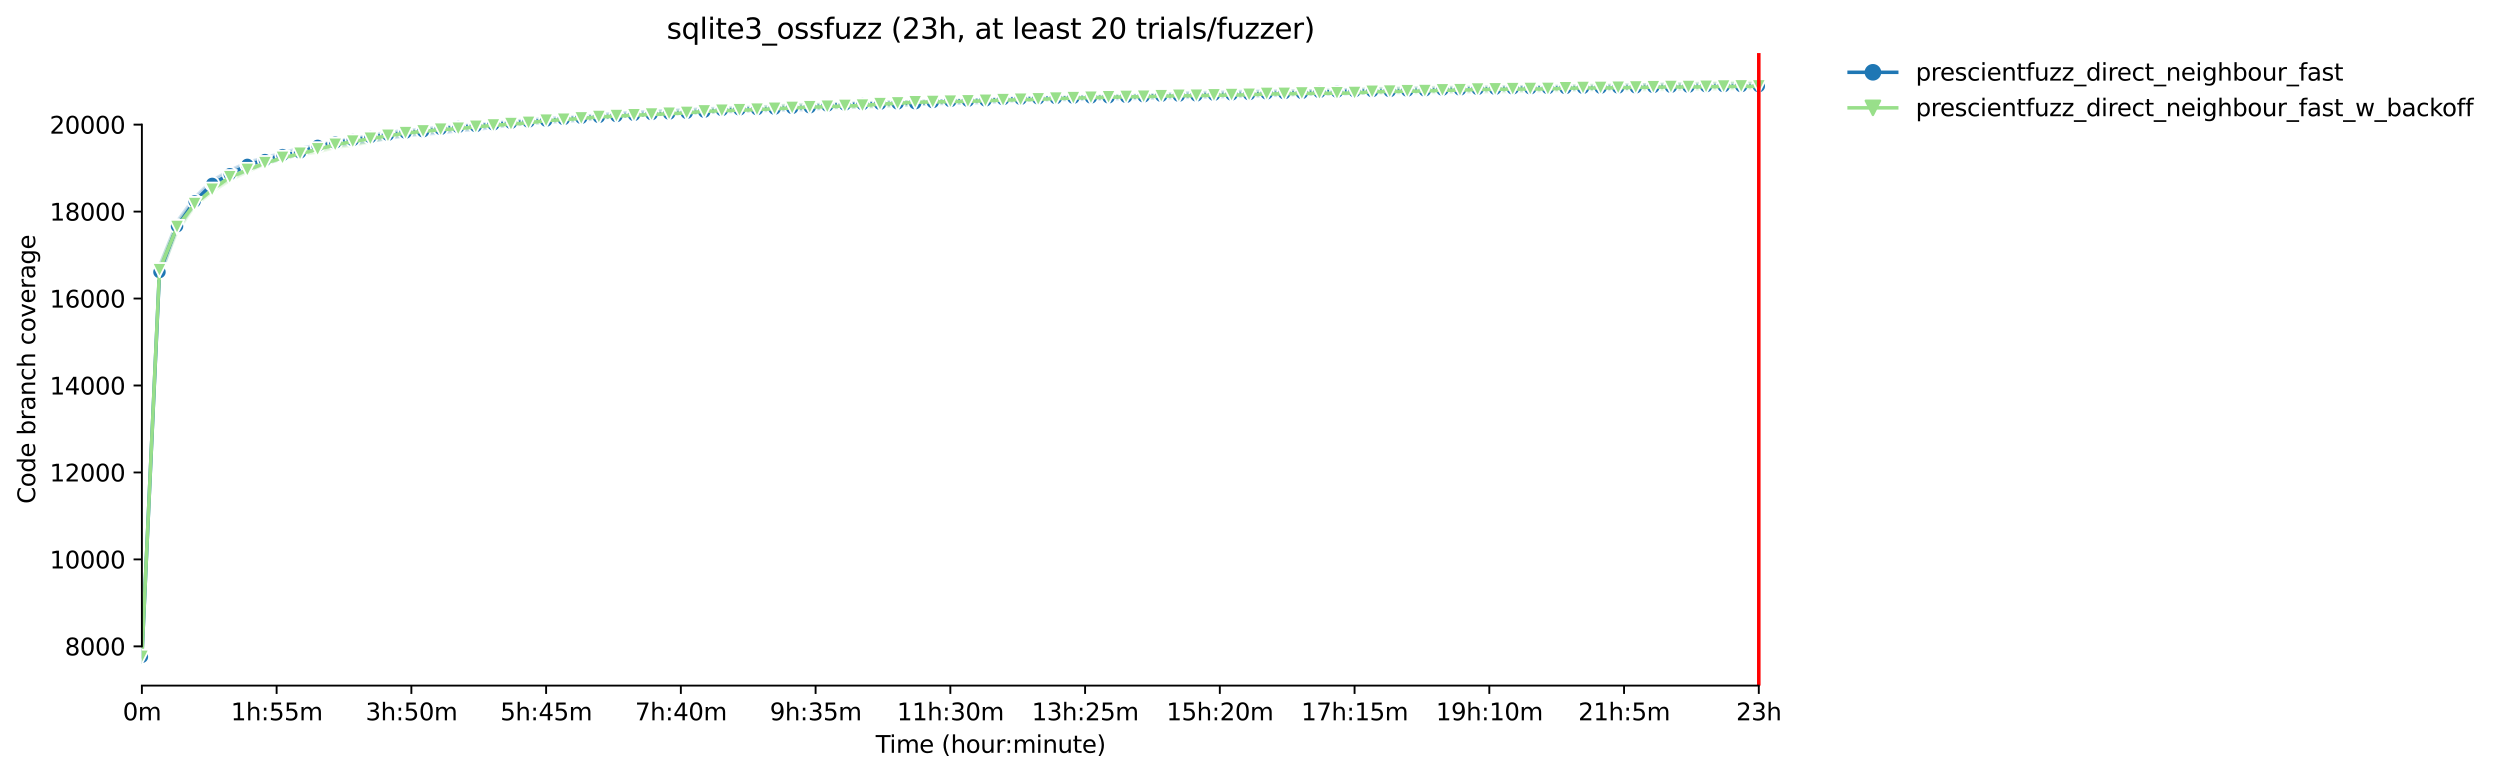 <?xml version="1.0" encoding="utf-8" standalone="no"?>
<!DOCTYPE svg PUBLIC "-//W3C//DTD SVG 1.1//EN"
  "http://www.w3.org/Graphics/SVG/1.1/DTD/svg11.dtd">
<svg xmlns:xlink="http://www.w3.org/1999/xlink" width="1051.743pt" height="325.986pt" viewBox="0 0 1051.743 325.986" xmlns="http://www.w3.org/2000/svg" version="1.1">
 <defs>
  <style type="text/css">*{stroke-linejoin: round; stroke-linecap: butt}</style>
 </defs>
 <g id="figure_1">
  <g id="patch_1">
   <path d="M 0 325.986 
L 1051.743 325.986 
L 1051.743 0 
L 0 0 
z
" style="fill: #ffffff"/>
  </g>
  <g id="axes_1">
   <g id="patch_2">
    <path d="M 59.691 288.43 
L 773.931 288.43 
L 773.931 22.318 
L 59.691 22.318 
z
" style="fill: #ffffff"/>
   </g>
   <g id="PolyCollection_1">
    <defs>
     <path id="m432b50a37e" d="M 59.691 -49.652 
L 59.691 -49.652 
L 67.084 -208.292 
L 74.478 -229.181 
L 81.872 -239.561 
L 89.266 -246.81 
L 96.66 -250.893 
L 104.053 -254.093 
L 111.447 -256.993 
L 118.841 -258.984 
L 126.235 -260.925 
L 133.629 -263.01 
L 141.022 -264.529 
L 148.416 -265.251 
L 155.81 -266.339 
L 163.204 -267.464 
L 170.597 -268.672 
L 177.991 -269.337 
L 185.385 -269.787 
L 192.779 -270.784 
L 200.173 -271.287 
L 207.566 -272.165 
L 214.96 -273.14 
L 222.354 -273.766 
L 229.748 -274.269 
L 237.142 -274.689 
L 244.535 -275.147 
L 251.929 -275.933 
L 259.323 -276.811 
L 266.717 -277.122 
L 274.111 -277.488 
L 281.504 -277.744 
L 288.898 -278.21 
L 296.292 -278.457 
L 303.686 -278.631 
L 311.079 -278.979 
L 318.473 -279.152 
L 325.867 -279.381 
L 333.261 -279.546 
L 340.655 -279.628 
L 348.048 -280.497 
L 355.442 -280.753 
L 362.836 -280.879 
L 370.23 -281.32 
L 377.624 -281.521 
L 385.017 -281.768 
L 392.411 -282.116 
L 399.805 -282.289 
L 407.199 -282.408 
L 414.592 -282.628 
L 421.986 -283.103 
L 429.38 -283.533 
L 436.774 -283.716 
L 444.168 -283.824 
L 451.561 -283.872 
L 458.955 -284.055 
L 466.349 -284.183 
L 473.743 -284.265 
L 481.137 -284.375 
L 488.53 -284.558 
L 495.924 -284.704 
L 503.318 -284.869 
L 510.712 -284.969 
L 518.106 -285.198 
L 525.499 -285.234 
L 532.893 -285.591 
L 540.287 -285.71 
L 547.681 -286.103 
L 555.074 -286.24 
L 562.468 -286.268 
L 569.862 -286.435 
L 577.256 -286.917 
L 584.65 -287.173 
L 592.043 -287.265 
L 599.437 -287.384 
L 606.831 -287.53 
L 614.225 -287.566 
L 621.619 -287.621 
L 629.012 -287.74 
L 636.406 -287.813 
L 643.8 -288.005 
L 651.194 -288.051 
L 658.588 -288.335 
L 665.981 -288.17 
L 673.375 -288.49 
L 680.769 -288.554 
L 688.163 -288.755 
L 695.556 -289.021 
L 702.95 -289.085 
L 710.344 -289.121 
L 717.738 -289.222 
L 725.132 -289.249 
L 732.525 -289.35 
L 739.919 -289.341 
L 739.919 -290.895 
L 739.919 -290.895 
L 732.525 -290.895 
L 725.132 -290.822 
L 717.738 -290.795 
L 710.344 -290.777 
L 702.95 -290.713 
L 695.556 -290.612 
L 688.163 -290.493 
L 680.769 -290.274 
L 673.375 -290.127 
L 665.981 -289.798 
L 658.588 -290.017 
L 651.194 -289.672 
L 643.8 -289.697 
L 636.406 -289.597 
L 629.012 -289.569 
L 621.619 -289.441 
L 614.225 -289.368 
L 606.831 -289.158 
L 599.437 -289.13 
L 592.043 -289.094 
L 584.65 -288.867 
L 577.256 -288.747 
L 569.862 -288.465 
L 562.468 -288.435 
L 555.074 -288.053 
L 547.681 -287.987 
L 540.287 -287.914 
L 532.893 -287.877 
L 525.499 -287.841 
L 518.106 -287.63 
L 510.712 -287.283 
L 503.318 -287.292 
L 495.924 -286.954 
L 488.53 -286.433 
L 481.137 -286.061 
L 473.743 -285.916 
L 466.349 -285.692 
L 458.955 -285.408 
L 451.561 -285.317 
L 444.168 -285.216 
L 436.774 -285.097 
L 429.38 -284.987 
L 421.986 -284.768 
L 414.592 -284.411 
L 407.199 -284.109 
L 399.805 -283.954 
L 392.411 -283.734 
L 385.017 -283.533 
L 377.624 -283.305 
L 370.23 -283.195 
L 362.836 -282.893 
L 355.442 -282.619 
L 348.048 -282.363 
L 340.655 -282.033 
L 333.261 -281.841 
L 325.867 -281.366 
L 318.473 -281.146 
L 311.079 -280.854 
L 303.686 -280.635 
L 296.292 -280.442 
L 288.898 -280.04 
L 281.504 -279.747 
L 274.111 -279.399 
L 266.717 -278.997 
L 259.323 -278.57 
L 251.929 -277.991 
L 244.535 -277.067 
L 237.142 -276.756 
L 229.748 -276.418 
L 222.354 -275.705 
L 214.96 -275.229 
L 207.566 -274.342 
L 200.173 -273.784 
L 192.779 -273.191 
L 185.385 -272.77 
L 177.991 -271.991 
L 170.597 -271.223 
L 163.204 -270.72 
L 155.81 -269.184 
L 148.416 -268.05 
L 141.022 -266.769 
L 133.629 -265.132 
L 126.235 -263.888 
L 118.841 -261.922 
L 111.447 -259.91 
L 104.053 -257.935 
L 96.66 -254.569 
L 89.266 -250.335 
L 81.872 -243.266 
L 74.478 -233.177 
L 67.084 -214.557 
L 59.691 -49.652 
z
" style="stroke: #1f77b4; stroke-opacity: 0.2"/>
    </defs>
    <g clip-path="url(#pfca681bded)">
     <use xlink:href="#m432b50a37e" x="0" y="325.986" style="fill: #1f77b4; fill-opacity: 0.2; stroke: #1f77b4; stroke-opacity: 0.2"/>
    </g>
   </g>
   <g id="PolyCollection_2">
    <defs>
     <path id="m1a18a933ff" d="M 59.691 -49.652 
L 59.691 -49.652 
L 67.084 -209.198 
L 74.478 -227.919 
L 81.872 -238.976 
L 89.266 -245.076 
L 96.66 -249.832 
L 104.053 -253.472 
L 111.447 -256.709 
L 118.841 -258.977 
L 126.235 -260.642 
L 133.629 -261.776 
L 141.022 -263.724 
L 148.416 -264.684 
L 155.81 -266.029 
L 163.204 -267.903 
L 170.597 -269.056 
L 177.991 -269.769 
L 185.385 -270.601 
L 192.779 -271.26 
L 200.173 -271.973 
L 207.566 -272.796 
L 214.96 -273.18 
L 222.354 -273.894 
L 229.748 -274.497 
L 237.142 -275.156 
L 244.535 -275.476 
L 251.929 -276.226 
L 259.323 -276.464 
L 266.717 -277.305 
L 274.111 -277.506 
L 281.504 -277.918 
L 288.898 -278.238 
L 296.292 -278.403 
L 303.686 -278.924 
L 311.079 -279.171 
L 318.473 -279.363 
L 325.867 -279.756 
L 333.261 -280.103 
L 340.655 -280.186 
L 348.048 -280.323 
L 355.442 -280.524 
L 362.836 -280.698 
L 370.23 -280.872 
L 377.624 -281.274 
L 385.017 -281.914 
L 392.411 -282.107 
L 399.805 -282.692 
L 407.199 -282.939 
L 414.592 -283.204 
L 421.986 -283.424 
L 429.38 -283.57 
L 436.774 -283.78 
L 444.168 -284.119 
L 451.561 -284.237 
L 458.955 -284.53 
L 466.349 -284.695 
L 473.743 -284.914 
L 481.137 -285.024 
L 488.53 -285.289 
L 495.924 -285.481 
L 503.318 -285.591 
L 510.712 -285.664 
L 518.106 -285.728 
L 525.499 -285.911 
L 532.893 -286.03 
L 540.287 -286.213 
L 547.681 -286.249 
L 555.074 -286.378 
L 562.468 -286.45 
L 569.862 -286.515 
L 577.256 -286.551 
L 584.65 -286.679 
L 592.043 -286.743 
L 599.437 -286.817 
L 606.831 -286.89 
L 614.225 -287.027 
L 621.619 -287.082 
L 629.012 -287.164 
L 636.406 -287.219 
L 643.8 -287.529 
L 651.194 -287.576 
L 658.588 -287.74 
L 665.981 -288.024 
L 673.375 -288.06 
L 680.769 -288.097 
L 688.163 -288.042 
L 695.556 -288.106 
L 702.95 -288.152 
L 710.344 -288.234 
L 717.738 -288.371 
L 725.132 -288.444 
L 732.525 -288.6 
L 739.919 -288.6 
L 739.919 -291.572 
L 739.919 -291.572 
L 732.525 -291.572 
L 725.132 -291.426 
L 717.738 -291.289 
L 710.344 -291.005 
L 702.95 -291.005 
L 695.556 -290.594 
L 688.163 -290.438 
L 680.769 -290.429 
L 673.375 -290.347 
L 665.981 -290.35 
L 658.588 -289.871 
L 651.194 -289.789 
L 643.8 -289.798 
L 636.406 -289.725 
L 629.012 -289.652 
L 621.619 -289.514 
L 614.225 -289.487 
L 606.831 -289.606 
L 599.437 -289.231 
L 592.043 -289.121 
L 584.65 -289.057 
L 577.256 -288.967 
L 569.862 -288.38 
L 562.468 -288.188 
L 555.074 -288.005 
L 547.681 -287.887 
L 540.287 -287.777 
L 532.893 -287.53 
L 525.499 -287.21 
L 518.106 -287.091 
L 510.712 -286.908 
L 503.318 -286.817 
L 495.924 -286.46 
L 488.53 -286.304 
L 481.137 -286.167 
L 473.743 -286.067 
L 466.349 -285.939 
L 458.955 -285.646 
L 451.561 -285.518 
L 444.168 -285.033 
L 436.774 -284.759 
L 429.38 -284.704 
L 421.986 -284.359 
L 414.592 -284.119 
L 407.199 -283.945 
L 399.805 -283.844 
L 392.411 -283.698 
L 385.017 -283.469 
L 377.624 -283.323 
L 370.23 -283.158 
L 362.836 -282.792 
L 355.442 -282.664 
L 348.048 -282.39 
L 340.655 -282.216 
L 333.261 -282.18 
L 325.867 -281.576 
L 318.473 -281.146 
L 311.079 -280.79 
L 303.686 -280.579 
L 296.292 -280.094 
L 288.898 -279.656 
L 281.504 -279.326 
L 274.111 -278.878 
L 266.717 -278.156 
L 259.323 -277.881 
L 251.929 -277.323 
L 244.535 -277.159 
L 237.142 -276.317 
L 229.748 -275.549 
L 222.354 -275.138 
L 214.96 -274.543 
L 207.566 -273.939 
L 200.173 -273.455 
L 192.779 -272.824 
L 185.385 -272.394 
L 177.991 -271.626 
L 170.597 -270.821 
L 163.204 -269.844 
L 155.81 -269.037 
L 148.416 -267.382 
L 141.022 -266.358 
L 133.629 -264.666 
L 126.235 -262.855 
L 118.841 -260.925 
L 111.447 -258.419 
L 104.053 -255.31 
L 96.66 -252.063 
L 89.266 -247.783 
L 81.872 -241.271 
L 74.478 -232.546 
L 67.084 -214.731 
L 59.691 -49.652 
z
" style="stroke: #98df8a; stroke-opacity: 0.2"/>
    </defs>
    <g clip-path="url(#pfca681bded)">
     <use xlink:href="#m1a18a933ff" x="0" y="325.986" style="fill: #98df8a; fill-opacity: 0.2; stroke: #98df8a; stroke-opacity: 0.2"/>
    </g>
   </g>
   <g id="matplotlib.axis_1">
    <g id="xtick_1">
     <g id="line2d_1">
      <defs>
       <path id="mbf2da4037e" d="M 0 0 
L 0 3.5 
" style="stroke: #000000; stroke-width: 0.8"/>
      </defs>
      <g>
       <use xlink:href="#mbf2da4037e" x="59.691" y="288.43" style="stroke: #000000; stroke-width: 0.8"/>
      </g>
     </g>
     <g id="text_1">
      <!-- 0m -->
      <g transform="translate(51.639 303.029) scale(0.1 -0.1)">
       <defs>
        <path id="DejaVuSans-30" d="M 2034 4250 
Q 1547 4250 1301 3770 
Q 1056 3291 1056 2328 
Q 1056 1369 1301 889 
Q 1547 409 2034 409 
Q 2525 409 2770 889 
Q 3016 1369 3016 2328 
Q 3016 3291 2770 3770 
Q 2525 4250 2034 4250 
z
M 2034 4750 
Q 2819 4750 3233 4129 
Q 3647 3509 3647 2328 
Q 3647 1150 3233 529 
Q 2819 -91 2034 -91 
Q 1250 -91 836 529 
Q 422 1150 422 2328 
Q 422 3509 836 4129 
Q 1250 4750 2034 4750 
z
" transform="scale(0.016)"/>
        <path id="DejaVuSans-6d" d="M 3328 2828 
Q 3544 3216 3844 3400 
Q 4144 3584 4550 3584 
Q 5097 3584 5394 3201 
Q 5691 2819 5691 2113 
L 5691 0 
L 5113 0 
L 5113 2094 
Q 5113 2597 4934 2840 
Q 4756 3084 4391 3084 
Q 3944 3084 3684 2787 
Q 3425 2491 3425 1978 
L 3425 0 
L 2847 0 
L 2847 2094 
Q 2847 2600 2669 2842 
Q 2491 3084 2119 3084 
Q 1678 3084 1418 2786 
Q 1159 2488 1159 1978 
L 1159 0 
L 581 0 
L 581 3500 
L 1159 3500 
L 1159 2956 
Q 1356 3278 1631 3431 
Q 1906 3584 2284 3584 
Q 2666 3584 2933 3390 
Q 3200 3197 3328 2828 
z
" transform="scale(0.016)"/>
       </defs>
       <use xlink:href="#DejaVuSans-30"/>
       <use xlink:href="#DejaVuSans-6d" x="63.623"/>
      </g>
     </g>
    </g>
    <g id="xtick_2">
     <g id="line2d_2">
      <g>
       <use xlink:href="#mbf2da4037e" x="116.376" y="288.43" style="stroke: #000000; stroke-width: 0.8"/>
      </g>
     </g>
     <g id="text_2">
      <!-- 1h:55m -->
      <g transform="translate(97.109 303.029) scale(0.1 -0.1)">
       <defs>
        <path id="DejaVuSans-31" d="M 794 531 
L 1825 531 
L 1825 4091 
L 703 3866 
L 703 4441 
L 1819 4666 
L 2450 4666 
L 2450 531 
L 3481 531 
L 3481 0 
L 794 0 
L 794 531 
z
" transform="scale(0.016)"/>
        <path id="DejaVuSans-68" d="M 3513 2113 
L 3513 0 
L 2938 0 
L 2938 2094 
Q 2938 2591 2744 2837 
Q 2550 3084 2163 3084 
Q 1697 3084 1428 2787 
Q 1159 2491 1159 1978 
L 1159 0 
L 581 0 
L 581 4863 
L 1159 4863 
L 1159 2956 
Q 1366 3272 1645 3428 
Q 1925 3584 2291 3584 
Q 2894 3584 3203 3211 
Q 3513 2838 3513 2113 
z
" transform="scale(0.016)"/>
        <path id="DejaVuSans-3a" d="M 750 794 
L 1409 794 
L 1409 0 
L 750 0 
L 750 794 
z
M 750 3309 
L 1409 3309 
L 1409 2516 
L 750 2516 
L 750 3309 
z
" transform="scale(0.016)"/>
        <path id="DejaVuSans-35" d="M 691 4666 
L 3169 4666 
L 3169 4134 
L 1269 4134 
L 1269 2991 
Q 1406 3038 1543 3061 
Q 1681 3084 1819 3084 
Q 2600 3084 3056 2656 
Q 3513 2228 3513 1497 
Q 3513 744 3044 326 
Q 2575 -91 1722 -91 
Q 1428 -91 1123 -41 
Q 819 9 494 109 
L 494 744 
Q 775 591 1075 516 
Q 1375 441 1709 441 
Q 2250 441 2565 725 
Q 2881 1009 2881 1497 
Q 2881 1984 2565 2268 
Q 2250 2553 1709 2553 
Q 1456 2553 1204 2497 
Q 953 2441 691 2322 
L 691 4666 
z
" transform="scale(0.016)"/>
       </defs>
       <use xlink:href="#DejaVuSans-31"/>
       <use xlink:href="#DejaVuSans-68" x="63.623"/>
       <use xlink:href="#DejaVuSans-3a" x="127.002"/>
       <use xlink:href="#DejaVuSans-35" x="160.693"/>
       <use xlink:href="#DejaVuSans-35" x="224.316"/>
       <use xlink:href="#DejaVuSans-6d" x="287.939"/>
      </g>
     </g>
    </g>
    <g id="xtick_3">
     <g id="line2d_3">
      <g>
       <use xlink:href="#mbf2da4037e" x="173.062" y="288.43" style="stroke: #000000; stroke-width: 0.8"/>
      </g>
     </g>
     <g id="text_3">
      <!-- 3h:50m -->
      <g transform="translate(153.795 303.029) scale(0.1 -0.1)">
       <defs>
        <path id="DejaVuSans-33" d="M 2597 2516 
Q 3050 2419 3304 2112 
Q 3559 1806 3559 1356 
Q 3559 666 3084 287 
Q 2609 -91 1734 -91 
Q 1441 -91 1130 -33 
Q 819 25 488 141 
L 488 750 
Q 750 597 1062 519 
Q 1375 441 1716 441 
Q 2309 441 2620 675 
Q 2931 909 2931 1356 
Q 2931 1769 2642 2001 
Q 2353 2234 1838 2234 
L 1294 2234 
L 1294 2753 
L 1863 2753 
Q 2328 2753 2575 2939 
Q 2822 3125 2822 3475 
Q 2822 3834 2567 4026 
Q 2313 4219 1838 4219 
Q 1578 4219 1281 4162 
Q 984 4106 628 3988 
L 628 4550 
Q 988 4650 1302 4700 
Q 1616 4750 1894 4750 
Q 2613 4750 3031 4423 
Q 3450 4097 3450 3541 
Q 3450 3153 3228 2886 
Q 3006 2619 2597 2516 
z
" transform="scale(0.016)"/>
       </defs>
       <use xlink:href="#DejaVuSans-33"/>
       <use xlink:href="#DejaVuSans-68" x="63.623"/>
       <use xlink:href="#DejaVuSans-3a" x="127.002"/>
       <use xlink:href="#DejaVuSans-35" x="160.693"/>
       <use xlink:href="#DejaVuSans-30" x="224.316"/>
       <use xlink:href="#DejaVuSans-6d" x="287.939"/>
      </g>
     </g>
    </g>
    <g id="xtick_4">
     <g id="line2d_4">
      <g>
       <use xlink:href="#mbf2da4037e" x="229.748" y="288.43" style="stroke: #000000; stroke-width: 0.8"/>
      </g>
     </g>
     <g id="text_4">
      <!-- 5h:45m -->
      <g transform="translate(210.481 303.029) scale(0.1 -0.1)">
       <defs>
        <path id="DejaVuSans-34" d="M 2419 4116 
L 825 1625 
L 2419 1625 
L 2419 4116 
z
M 2253 4666 
L 3047 4666 
L 3047 1625 
L 3713 1625 
L 3713 1100 
L 3047 1100 
L 3047 0 
L 2419 0 
L 2419 1100 
L 313 1100 
L 313 1709 
L 2253 4666 
z
" transform="scale(0.016)"/>
       </defs>
       <use xlink:href="#DejaVuSans-35"/>
       <use xlink:href="#DejaVuSans-68" x="63.623"/>
       <use xlink:href="#DejaVuSans-3a" x="127.002"/>
       <use xlink:href="#DejaVuSans-34" x="160.693"/>
       <use xlink:href="#DejaVuSans-35" x="224.316"/>
       <use xlink:href="#DejaVuSans-6d" x="287.939"/>
      </g>
     </g>
    </g>
    <g id="xtick_5">
     <g id="line2d_5">
      <g>
       <use xlink:href="#mbf2da4037e" x="286.433" y="288.43" style="stroke: #000000; stroke-width: 0.8"/>
      </g>
     </g>
     <g id="text_5">
      <!-- 7h:40m -->
      <g transform="translate(267.166 303.029) scale(0.1 -0.1)">
       <defs>
        <path id="DejaVuSans-37" d="M 525 4666 
L 3525 4666 
L 3525 4397 
L 1831 0 
L 1172 0 
L 2766 4134 
L 525 4134 
L 525 4666 
z
" transform="scale(0.016)"/>
       </defs>
       <use xlink:href="#DejaVuSans-37"/>
       <use xlink:href="#DejaVuSans-68" x="63.623"/>
       <use xlink:href="#DejaVuSans-3a" x="127.002"/>
       <use xlink:href="#DejaVuSans-34" x="160.693"/>
       <use xlink:href="#DejaVuSans-30" x="224.316"/>
       <use xlink:href="#DejaVuSans-6d" x="287.939"/>
      </g>
     </g>
    </g>
    <g id="xtick_6">
     <g id="line2d_6">
      <g>
       <use xlink:href="#mbf2da4037e" x="343.119" y="288.43" style="stroke: #000000; stroke-width: 0.8"/>
      </g>
     </g>
     <g id="text_6">
      <!-- 9h:35m -->
      <g transform="translate(323.852 303.029) scale(0.1 -0.1)">
       <defs>
        <path id="DejaVuSans-39" d="M 703 97 
L 703 672 
Q 941 559 1184 500 
Q 1428 441 1663 441 
Q 2288 441 2617 861 
Q 2947 1281 2994 2138 
Q 2813 1869 2534 1725 
Q 2256 1581 1919 1581 
Q 1219 1581 811 2004 
Q 403 2428 403 3163 
Q 403 3881 828 4315 
Q 1253 4750 1959 4750 
Q 2769 4750 3195 4129 
Q 3622 3509 3622 2328 
Q 3622 1225 3098 567 
Q 2575 -91 1691 -91 
Q 1453 -91 1209 -44 
Q 966 3 703 97 
z
M 1959 2075 
Q 2384 2075 2632 2365 
Q 2881 2656 2881 3163 
Q 2881 3666 2632 3958 
Q 2384 4250 1959 4250 
Q 1534 4250 1286 3958 
Q 1038 3666 1038 3163 
Q 1038 2656 1286 2365 
Q 1534 2075 1959 2075 
z
" transform="scale(0.016)"/>
       </defs>
       <use xlink:href="#DejaVuSans-39"/>
       <use xlink:href="#DejaVuSans-68" x="63.623"/>
       <use xlink:href="#DejaVuSans-3a" x="127.002"/>
       <use xlink:href="#DejaVuSans-33" x="160.693"/>
       <use xlink:href="#DejaVuSans-35" x="224.316"/>
       <use xlink:href="#DejaVuSans-6d" x="287.939"/>
      </g>
     </g>
    </g>
    <g id="xtick_7">
     <g id="line2d_7">
      <g>
       <use xlink:href="#mbf2da4037e" x="399.805" y="288.43" style="stroke: #000000; stroke-width: 0.8"/>
      </g>
     </g>
     <g id="text_7">
      <!-- 11h:30m -->
      <g transform="translate(377.356 303.029) scale(0.1 -0.1)">
       <use xlink:href="#DejaVuSans-31"/>
       <use xlink:href="#DejaVuSans-31" x="63.623"/>
       <use xlink:href="#DejaVuSans-68" x="127.246"/>
       <use xlink:href="#DejaVuSans-3a" x="190.625"/>
       <use xlink:href="#DejaVuSans-33" x="224.316"/>
       <use xlink:href="#DejaVuSans-30" x="287.939"/>
       <use xlink:href="#DejaVuSans-6d" x="351.562"/>
      </g>
     </g>
    </g>
    <g id="xtick_8">
     <g id="line2d_8">
      <g>
       <use xlink:href="#mbf2da4037e" x="456.491" y="288.43" style="stroke: #000000; stroke-width: 0.8"/>
      </g>
     </g>
     <g id="text_8">
      <!-- 13h:25m -->
      <g transform="translate(434.042 303.029) scale(0.1 -0.1)">
       <defs>
        <path id="DejaVuSans-32" d="M 1228 531 
L 3431 531 
L 3431 0 
L 469 0 
L 469 531 
Q 828 903 1448 1529 
Q 2069 2156 2228 2338 
Q 2531 2678 2651 2914 
Q 2772 3150 2772 3378 
Q 2772 3750 2511 3984 
Q 2250 4219 1831 4219 
Q 1534 4219 1204 4116 
Q 875 4013 500 3803 
L 500 4441 
Q 881 4594 1212 4672 
Q 1544 4750 1819 4750 
Q 2544 4750 2975 4387 
Q 3406 4025 3406 3419 
Q 3406 3131 3298 2873 
Q 3191 2616 2906 2266 
Q 2828 2175 2409 1742 
Q 1991 1309 1228 531 
z
" transform="scale(0.016)"/>
       </defs>
       <use xlink:href="#DejaVuSans-31"/>
       <use xlink:href="#DejaVuSans-33" x="63.623"/>
       <use xlink:href="#DejaVuSans-68" x="127.246"/>
       <use xlink:href="#DejaVuSans-3a" x="190.625"/>
       <use xlink:href="#DejaVuSans-32" x="224.316"/>
       <use xlink:href="#DejaVuSans-35" x="287.939"/>
       <use xlink:href="#DejaVuSans-6d" x="351.562"/>
      </g>
     </g>
    </g>
    <g id="xtick_9">
     <g id="line2d_9">
      <g>
       <use xlink:href="#mbf2da4037e" x="513.176" y="288.43" style="stroke: #000000; stroke-width: 0.8"/>
      </g>
     </g>
     <g id="text_9">
      <!-- 15h:20m -->
      <g transform="translate(490.728 303.029) scale(0.1 -0.1)">
       <use xlink:href="#DejaVuSans-31"/>
       <use xlink:href="#DejaVuSans-35" x="63.623"/>
       <use xlink:href="#DejaVuSans-68" x="127.246"/>
       <use xlink:href="#DejaVuSans-3a" x="190.625"/>
       <use xlink:href="#DejaVuSans-32" x="224.316"/>
       <use xlink:href="#DejaVuSans-30" x="287.939"/>
       <use xlink:href="#DejaVuSans-6d" x="351.562"/>
      </g>
     </g>
    </g>
    <g id="xtick_10">
     <g id="line2d_10">
      <g>
       <use xlink:href="#mbf2da4037e" x="569.862" y="288.43" style="stroke: #000000; stroke-width: 0.8"/>
      </g>
     </g>
     <g id="text_10">
      <!-- 17h:15m -->
      <g transform="translate(547.414 303.029) scale(0.1 -0.1)">
       <use xlink:href="#DejaVuSans-31"/>
       <use xlink:href="#DejaVuSans-37" x="63.623"/>
       <use xlink:href="#DejaVuSans-68" x="127.246"/>
       <use xlink:href="#DejaVuSans-3a" x="190.625"/>
       <use xlink:href="#DejaVuSans-31" x="224.316"/>
       <use xlink:href="#DejaVuSans-35" x="287.939"/>
       <use xlink:href="#DejaVuSans-6d" x="351.562"/>
      </g>
     </g>
    </g>
    <g id="xtick_11">
     <g id="line2d_11">
      <g>
       <use xlink:href="#mbf2da4037e" x="626.548" y="288.43" style="stroke: #000000; stroke-width: 0.8"/>
      </g>
     </g>
     <g id="text_11">
      <!-- 19h:10m -->
      <g transform="translate(604.099 303.029) scale(0.1 -0.1)">
       <use xlink:href="#DejaVuSans-31"/>
       <use xlink:href="#DejaVuSans-39" x="63.623"/>
       <use xlink:href="#DejaVuSans-68" x="127.246"/>
       <use xlink:href="#DejaVuSans-3a" x="190.625"/>
       <use xlink:href="#DejaVuSans-31" x="224.316"/>
       <use xlink:href="#DejaVuSans-30" x="287.939"/>
       <use xlink:href="#DejaVuSans-6d" x="351.562"/>
      </g>
     </g>
    </g>
    <g id="xtick_12">
     <g id="line2d_12">
      <g>
       <use xlink:href="#mbf2da4037e" x="683.233" y="288.43" style="stroke: #000000; stroke-width: 0.8"/>
      </g>
     </g>
     <g id="text_12">
      <!-- 21h:5m -->
      <g transform="translate(663.966 303.029) scale(0.1 -0.1)">
       <use xlink:href="#DejaVuSans-32"/>
       <use xlink:href="#DejaVuSans-31" x="63.623"/>
       <use xlink:href="#DejaVuSans-68" x="127.246"/>
       <use xlink:href="#DejaVuSans-3a" x="190.625"/>
       <use xlink:href="#DejaVuSans-35" x="224.316"/>
       <use xlink:href="#DejaVuSans-6d" x="287.939"/>
      </g>
     </g>
    </g>
    <g id="xtick_13">
     <g id="line2d_13">
      <g>
       <use xlink:href="#mbf2da4037e" x="739.919" y="288.43" style="stroke: #000000; stroke-width: 0.8"/>
      </g>
     </g>
     <g id="text_13">
      <!-- 23h -->
      <g transform="translate(730.388 303.029) scale(0.1 -0.1)">
       <use xlink:href="#DejaVuSans-32"/>
       <use xlink:href="#DejaVuSans-33" x="63.623"/>
       <use xlink:href="#DejaVuSans-68" x="127.246"/>
      </g>
     </g>
    </g>
    <g id="text_14">
     <!-- Time (hour:minute) -->
     <g transform="translate(368.404 316.707) scale(0.1 -0.1)">
      <defs>
       <path id="DejaVuSans-54" d="M -19 4666 
L 3928 4666 
L 3928 4134 
L 2272 4134 
L 2272 0 
L 1638 0 
L 1638 4134 
L -19 4134 
L -19 4666 
z
" transform="scale(0.016)"/>
       <path id="DejaVuSans-69" d="M 603 3500 
L 1178 3500 
L 1178 0 
L 603 0 
L 603 3500 
z
M 603 4863 
L 1178 4863 
L 1178 4134 
L 603 4134 
L 603 4863 
z
" transform="scale(0.016)"/>
       <path id="DejaVuSans-65" d="M 3597 1894 
L 3597 1613 
L 953 1613 
Q 991 1019 1311 708 
Q 1631 397 2203 397 
Q 2534 397 2845 478 
Q 3156 559 3463 722 
L 3463 178 
Q 3153 47 2828 -22 
Q 2503 -91 2169 -91 
Q 1331 -91 842 396 
Q 353 884 353 1716 
Q 353 2575 817 3079 
Q 1281 3584 2069 3584 
Q 2775 3584 3186 3129 
Q 3597 2675 3597 1894 
z
M 3022 2063 
Q 3016 2534 2758 2815 
Q 2500 3097 2075 3097 
Q 1594 3097 1305 2825 
Q 1016 2553 972 2059 
L 3022 2063 
z
" transform="scale(0.016)"/>
       <path id="DejaVuSans-20" transform="scale(0.016)"/>
       <path id="DejaVuSans-28" d="M 1984 4856 
Q 1566 4138 1362 3434 
Q 1159 2731 1159 2009 
Q 1159 1288 1364 580 
Q 1569 -128 1984 -844 
L 1484 -844 
Q 1016 -109 783 600 
Q 550 1309 550 2009 
Q 550 2706 781 3412 
Q 1013 4119 1484 4856 
L 1984 4856 
z
" transform="scale(0.016)"/>
       <path id="DejaVuSans-6f" d="M 1959 3097 
Q 1497 3097 1228 2736 
Q 959 2375 959 1747 
Q 959 1119 1226 758 
Q 1494 397 1959 397 
Q 2419 397 2687 759 
Q 2956 1122 2956 1747 
Q 2956 2369 2687 2733 
Q 2419 3097 1959 3097 
z
M 1959 3584 
Q 2709 3584 3137 3096 
Q 3566 2609 3566 1747 
Q 3566 888 3137 398 
Q 2709 -91 1959 -91 
Q 1206 -91 779 398 
Q 353 888 353 1747 
Q 353 2609 779 3096 
Q 1206 3584 1959 3584 
z
" transform="scale(0.016)"/>
       <path id="DejaVuSans-75" d="M 544 1381 
L 544 3500 
L 1119 3500 
L 1119 1403 
Q 1119 906 1312 657 
Q 1506 409 1894 409 
Q 2359 409 2629 706 
Q 2900 1003 2900 1516 
L 2900 3500 
L 3475 3500 
L 3475 0 
L 2900 0 
L 2900 538 
Q 2691 219 2414 64 
Q 2138 -91 1772 -91 
Q 1169 -91 856 284 
Q 544 659 544 1381 
z
M 1991 3584 
L 1991 3584 
z
" transform="scale(0.016)"/>
       <path id="DejaVuSans-72" d="M 2631 2963 
Q 2534 3019 2420 3045 
Q 2306 3072 2169 3072 
Q 1681 3072 1420 2755 
Q 1159 2438 1159 1844 
L 1159 0 
L 581 0 
L 581 3500 
L 1159 3500 
L 1159 2956 
Q 1341 3275 1631 3429 
Q 1922 3584 2338 3584 
Q 2397 3584 2469 3576 
Q 2541 3569 2628 3553 
L 2631 2963 
z
" transform="scale(0.016)"/>
       <path id="DejaVuSans-6e" d="M 3513 2113 
L 3513 0 
L 2938 0 
L 2938 2094 
Q 2938 2591 2744 2837 
Q 2550 3084 2163 3084 
Q 1697 3084 1428 2787 
Q 1159 2491 1159 1978 
L 1159 0 
L 581 0 
L 581 3500 
L 1159 3500 
L 1159 2956 
Q 1366 3272 1645 3428 
Q 1925 3584 2291 3584 
Q 2894 3584 3203 3211 
Q 3513 2838 3513 2113 
z
" transform="scale(0.016)"/>
       <path id="DejaVuSans-74" d="M 1172 4494 
L 1172 3500 
L 2356 3500 
L 2356 3053 
L 1172 3053 
L 1172 1153 
Q 1172 725 1289 603 
Q 1406 481 1766 481 
L 2356 481 
L 2356 0 
L 1766 0 
Q 1100 0 847 248 
Q 594 497 594 1153 
L 594 3053 
L 172 3053 
L 172 3500 
L 594 3500 
L 594 4494 
L 1172 4494 
z
" transform="scale(0.016)"/>
       <path id="DejaVuSans-29" d="M 513 4856 
L 1013 4856 
Q 1481 4119 1714 3412 
Q 1947 2706 1947 2009 
Q 1947 1309 1714 600 
Q 1481 -109 1013 -844 
L 513 -844 
Q 928 -128 1133 580 
Q 1338 1288 1338 2009 
Q 1338 2731 1133 3434 
Q 928 4138 513 4856 
z
" transform="scale(0.016)"/>
      </defs>
      <use xlink:href="#DejaVuSans-54"/>
      <use xlink:href="#DejaVuSans-69" x="57.959"/>
      <use xlink:href="#DejaVuSans-6d" x="85.742"/>
      <use xlink:href="#DejaVuSans-65" x="183.154"/>
      <use xlink:href="#DejaVuSans-20" x="244.678"/>
      <use xlink:href="#DejaVuSans-28" x="276.465"/>
      <use xlink:href="#DejaVuSans-68" x="315.479"/>
      <use xlink:href="#DejaVuSans-6f" x="378.857"/>
      <use xlink:href="#DejaVuSans-75" x="440.039"/>
      <use xlink:href="#DejaVuSans-72" x="503.418"/>
      <use xlink:href="#DejaVuSans-3a" x="542.781"/>
      <use xlink:href="#DejaVuSans-6d" x="576.473"/>
      <use xlink:href="#DejaVuSans-69" x="673.885"/>
      <use xlink:href="#DejaVuSans-6e" x="701.668"/>
      <use xlink:href="#DejaVuSans-75" x="765.047"/>
      <use xlink:href="#DejaVuSans-74" x="828.426"/>
      <use xlink:href="#DejaVuSans-65" x="867.635"/>
      <use xlink:href="#DejaVuSans-29" x="929.158"/>
     </g>
    </g>
   </g>
   <g id="matplotlib.axis_2">
    <g id="ytick_1">
     <g id="line2d_14">
      <defs>
       <path id="m498c60fbca" d="M 0 0 
L -3.5 0 
" style="stroke: #000000; stroke-width: 0.8"/>
      </defs>
      <g>
       <use xlink:href="#m498c60fbca" x="59.691" y="271.926" style="stroke: #000000; stroke-width: 0.8"/>
      </g>
     </g>
     <g id="text_15">
      <!-- 8000 -->
      <g transform="translate(27.241 275.725) scale(0.1 -0.1)">
       <defs>
        <path id="DejaVuSans-38" d="M 2034 2216 
Q 1584 2216 1326 1975 
Q 1069 1734 1069 1313 
Q 1069 891 1326 650 
Q 1584 409 2034 409 
Q 2484 409 2743 651 
Q 3003 894 3003 1313 
Q 3003 1734 2745 1975 
Q 2488 2216 2034 2216 
z
M 1403 2484 
Q 997 2584 770 2862 
Q 544 3141 544 3541 
Q 544 4100 942 4425 
Q 1341 4750 2034 4750 
Q 2731 4750 3128 4425 
Q 3525 4100 3525 3541 
Q 3525 3141 3298 2862 
Q 3072 2584 2669 2484 
Q 3125 2378 3379 2068 
Q 3634 1759 3634 1313 
Q 3634 634 3220 271 
Q 2806 -91 2034 -91 
Q 1263 -91 848 271 
Q 434 634 434 1313 
Q 434 1759 690 2068 
Q 947 2378 1403 2484 
z
M 1172 3481 
Q 1172 3119 1398 2916 
Q 1625 2713 2034 2713 
Q 2441 2713 2670 2916 
Q 2900 3119 2900 3481 
Q 2900 3844 2670 4047 
Q 2441 4250 2034 4250 
Q 1625 4250 1398 4047 
Q 1172 3844 1172 3481 
z
" transform="scale(0.016)"/>
       </defs>
       <use xlink:href="#DejaVuSans-38"/>
       <use xlink:href="#DejaVuSans-30" x="63.623"/>
       <use xlink:href="#DejaVuSans-30" x="127.246"/>
       <use xlink:href="#DejaVuSans-30" x="190.869"/>
      </g>
     </g>
    </g>
    <g id="ytick_2">
     <g id="line2d_15">
      <g>
       <use xlink:href="#m498c60fbca" x="59.691" y="235.343" style="stroke: #000000; stroke-width: 0.8"/>
      </g>
     </g>
     <g id="text_16">
      <!-- 10000 -->
      <g transform="translate(20.878 239.143) scale(0.1 -0.1)">
       <use xlink:href="#DejaVuSans-31"/>
       <use xlink:href="#DejaVuSans-30" x="63.623"/>
       <use xlink:href="#DejaVuSans-30" x="127.246"/>
       <use xlink:href="#DejaVuSans-30" x="190.869"/>
       <use xlink:href="#DejaVuSans-30" x="254.492"/>
      </g>
     </g>
    </g>
    <g id="ytick_3">
     <g id="line2d_16">
      <g>
       <use xlink:href="#m498c60fbca" x="59.691" y="198.761" style="stroke: #000000; stroke-width: 0.8"/>
      </g>
     </g>
     <g id="text_17">
      <!-- 12000 -->
      <g transform="translate(20.878 202.56) scale(0.1 -0.1)">
       <use xlink:href="#DejaVuSans-31"/>
       <use xlink:href="#DejaVuSans-32" x="63.623"/>
       <use xlink:href="#DejaVuSans-30" x="127.246"/>
       <use xlink:href="#DejaVuSans-30" x="190.869"/>
       <use xlink:href="#DejaVuSans-30" x="254.492"/>
      </g>
     </g>
    </g>
    <g id="ytick_4">
     <g id="line2d_17">
      <g>
       <use xlink:href="#m498c60fbca" x="59.691" y="162.178" style="stroke: #000000; stroke-width: 0.8"/>
      </g>
     </g>
     <g id="text_18">
      <!-- 14000 -->
      <g transform="translate(20.878 165.978) scale(0.1 -0.1)">
       <use xlink:href="#DejaVuSans-31"/>
       <use xlink:href="#DejaVuSans-34" x="63.623"/>
       <use xlink:href="#DejaVuSans-30" x="127.246"/>
       <use xlink:href="#DejaVuSans-30" x="190.869"/>
       <use xlink:href="#DejaVuSans-30" x="254.492"/>
      </g>
     </g>
    </g>
    <g id="ytick_5">
     <g id="line2d_18">
      <g>
       <use xlink:href="#m498c60fbca" x="59.691" y="125.596" style="stroke: #000000; stroke-width: 0.8"/>
      </g>
     </g>
     <g id="text_19">
      <!-- 16000 -->
      <g transform="translate(20.878 129.395) scale(0.1 -0.1)">
       <defs>
        <path id="DejaVuSans-36" d="M 2113 2584 
Q 1688 2584 1439 2293 
Q 1191 2003 1191 1497 
Q 1191 994 1439 701 
Q 1688 409 2113 409 
Q 2538 409 2786 701 
Q 3034 994 3034 1497 
Q 3034 2003 2786 2293 
Q 2538 2584 2113 2584 
z
M 3366 4563 
L 3366 3988 
Q 3128 4100 2886 4159 
Q 2644 4219 2406 4219 
Q 1781 4219 1451 3797 
Q 1122 3375 1075 2522 
Q 1259 2794 1537 2939 
Q 1816 3084 2150 3084 
Q 2853 3084 3261 2657 
Q 3669 2231 3669 1497 
Q 3669 778 3244 343 
Q 2819 -91 2113 -91 
Q 1303 -91 875 529 
Q 447 1150 447 2328 
Q 447 3434 972 4092 
Q 1497 4750 2381 4750 
Q 2619 4750 2861 4703 
Q 3103 4656 3366 4563 
z
" transform="scale(0.016)"/>
       </defs>
       <use xlink:href="#DejaVuSans-31"/>
       <use xlink:href="#DejaVuSans-36" x="63.623"/>
       <use xlink:href="#DejaVuSans-30" x="127.246"/>
       <use xlink:href="#DejaVuSans-30" x="190.869"/>
       <use xlink:href="#DejaVuSans-30" x="254.492"/>
      </g>
     </g>
    </g>
    <g id="ytick_6">
     <g id="line2d_19">
      <g>
       <use xlink:href="#m498c60fbca" x="59.691" y="89.013" style="stroke: #000000; stroke-width: 0.8"/>
      </g>
     </g>
     <g id="text_20">
      <!-- 18000 -->
      <g transform="translate(20.878 92.813) scale(0.1 -0.1)">
       <use xlink:href="#DejaVuSans-31"/>
       <use xlink:href="#DejaVuSans-38" x="63.623"/>
       <use xlink:href="#DejaVuSans-30" x="127.246"/>
       <use xlink:href="#DejaVuSans-30" x="190.869"/>
       <use xlink:href="#DejaVuSans-30" x="254.492"/>
      </g>
     </g>
    </g>
    <g id="ytick_7">
     <g id="line2d_20">
      <g>
       <use xlink:href="#m498c60fbca" x="59.691" y="52.431" style="stroke: #000000; stroke-width: 0.8"/>
      </g>
     </g>
     <g id="text_21">
      <!-- 20000 -->
      <g transform="translate(20.878 56.23) scale(0.1 -0.1)">
       <use xlink:href="#DejaVuSans-32"/>
       <use xlink:href="#DejaVuSans-30" x="63.623"/>
       <use xlink:href="#DejaVuSans-30" x="127.246"/>
       <use xlink:href="#DejaVuSans-30" x="190.869"/>
       <use xlink:href="#DejaVuSans-30" x="254.492"/>
      </g>
     </g>
    </g>
    <g id="text_22">
     <!-- Code branch coverage -->
     <g transform="translate(14.798 211.949) rotate(-90) scale(0.1 -0.1)">
      <defs>
       <path id="DejaVuSans-43" d="M 4122 4306 
L 4122 3641 
Q 3803 3938 3442 4084 
Q 3081 4231 2675 4231 
Q 1875 4231 1450 3742 
Q 1025 3253 1025 2328 
Q 1025 1406 1450 917 
Q 1875 428 2675 428 
Q 3081 428 3442 575 
Q 3803 722 4122 1019 
L 4122 359 
Q 3791 134 3420 21 
Q 3050 -91 2638 -91 
Q 1578 -91 968 557 
Q 359 1206 359 2328 
Q 359 3453 968 4101 
Q 1578 4750 2638 4750 
Q 3056 4750 3426 4639 
Q 3797 4528 4122 4306 
z
" transform="scale(0.016)"/>
       <path id="DejaVuSans-64" d="M 2906 2969 
L 2906 4863 
L 3481 4863 
L 3481 0 
L 2906 0 
L 2906 525 
Q 2725 213 2448 61 
Q 2172 -91 1784 -91 
Q 1150 -91 751 415 
Q 353 922 353 1747 
Q 353 2572 751 3078 
Q 1150 3584 1784 3584 
Q 2172 3584 2448 3432 
Q 2725 3281 2906 2969 
z
M 947 1747 
Q 947 1113 1208 752 
Q 1469 391 1925 391 
Q 2381 391 2643 752 
Q 2906 1113 2906 1747 
Q 2906 2381 2643 2742 
Q 2381 3103 1925 3103 
Q 1469 3103 1208 2742 
Q 947 2381 947 1747 
z
" transform="scale(0.016)"/>
       <path id="DejaVuSans-62" d="M 3116 1747 
Q 3116 2381 2855 2742 
Q 2594 3103 2138 3103 
Q 1681 3103 1420 2742 
Q 1159 2381 1159 1747 
Q 1159 1113 1420 752 
Q 1681 391 2138 391 
Q 2594 391 2855 752 
Q 3116 1113 3116 1747 
z
M 1159 2969 
Q 1341 3281 1617 3432 
Q 1894 3584 2278 3584 
Q 2916 3584 3314 3078 
Q 3713 2572 3713 1747 
Q 3713 922 3314 415 
Q 2916 -91 2278 -91 
Q 1894 -91 1617 61 
Q 1341 213 1159 525 
L 1159 0 
L 581 0 
L 581 4863 
L 1159 4863 
L 1159 2969 
z
" transform="scale(0.016)"/>
       <path id="DejaVuSans-61" d="M 2194 1759 
Q 1497 1759 1228 1600 
Q 959 1441 959 1056 
Q 959 750 1161 570 
Q 1363 391 1709 391 
Q 2188 391 2477 730 
Q 2766 1069 2766 1631 
L 2766 1759 
L 2194 1759 
z
M 3341 1997 
L 3341 0 
L 2766 0 
L 2766 531 
Q 2569 213 2275 61 
Q 1981 -91 1556 -91 
Q 1019 -91 701 211 
Q 384 513 384 1019 
Q 384 1609 779 1909 
Q 1175 2209 1959 2209 
L 2766 2209 
L 2766 2266 
Q 2766 2663 2505 2880 
Q 2244 3097 1772 3097 
Q 1472 3097 1187 3025 
Q 903 2953 641 2809 
L 641 3341 
Q 956 3463 1253 3523 
Q 1550 3584 1831 3584 
Q 2591 3584 2966 3190 
Q 3341 2797 3341 1997 
z
" transform="scale(0.016)"/>
       <path id="DejaVuSans-63" d="M 3122 3366 
L 3122 2828 
Q 2878 2963 2633 3030 
Q 2388 3097 2138 3097 
Q 1578 3097 1268 2742 
Q 959 2388 959 1747 
Q 959 1106 1268 751 
Q 1578 397 2138 397 
Q 2388 397 2633 464 
Q 2878 531 3122 666 
L 3122 134 
Q 2881 22 2623 -34 
Q 2366 -91 2075 -91 
Q 1284 -91 818 406 
Q 353 903 353 1747 
Q 353 2603 823 3093 
Q 1294 3584 2113 3584 
Q 2378 3584 2631 3529 
Q 2884 3475 3122 3366 
z
" transform="scale(0.016)"/>
       <path id="DejaVuSans-76" d="M 191 3500 
L 800 3500 
L 1894 563 
L 2988 3500 
L 3597 3500 
L 2284 0 
L 1503 0 
L 191 3500 
z
" transform="scale(0.016)"/>
       <path id="DejaVuSans-67" d="M 2906 1791 
Q 2906 2416 2648 2759 
Q 2391 3103 1925 3103 
Q 1463 3103 1205 2759 
Q 947 2416 947 1791 
Q 947 1169 1205 825 
Q 1463 481 1925 481 
Q 2391 481 2648 825 
Q 2906 1169 2906 1791 
z
M 3481 434 
Q 3481 -459 3084 -895 
Q 2688 -1331 1869 -1331 
Q 1566 -1331 1297 -1286 
Q 1028 -1241 775 -1147 
L 775 -588 
Q 1028 -725 1275 -790 
Q 1522 -856 1778 -856 
Q 2344 -856 2625 -561 
Q 2906 -266 2906 331 
L 2906 616 
Q 2728 306 2450 153 
Q 2172 0 1784 0 
Q 1141 0 747 490 
Q 353 981 353 1791 
Q 353 2603 747 3093 
Q 1141 3584 1784 3584 
Q 2172 3584 2450 3431 
Q 2728 3278 2906 2969 
L 2906 3500 
L 3481 3500 
L 3481 434 
z
" transform="scale(0.016)"/>
      </defs>
      <use xlink:href="#DejaVuSans-43"/>
      <use xlink:href="#DejaVuSans-6f" x="69.824"/>
      <use xlink:href="#DejaVuSans-64" x="131.006"/>
      <use xlink:href="#DejaVuSans-65" x="194.482"/>
      <use xlink:href="#DejaVuSans-20" x="256.006"/>
      <use xlink:href="#DejaVuSans-62" x="287.793"/>
      <use xlink:href="#DejaVuSans-72" x="351.27"/>
      <use xlink:href="#DejaVuSans-61" x="392.383"/>
      <use xlink:href="#DejaVuSans-6e" x="453.662"/>
      <use xlink:href="#DejaVuSans-63" x="517.041"/>
      <use xlink:href="#DejaVuSans-68" x="572.021"/>
      <use xlink:href="#DejaVuSans-20" x="635.4"/>
      <use xlink:href="#DejaVuSans-63" x="667.188"/>
      <use xlink:href="#DejaVuSans-6f" x="722.168"/>
      <use xlink:href="#DejaVuSans-76" x="783.35"/>
      <use xlink:href="#DejaVuSans-65" x="842.529"/>
      <use xlink:href="#DejaVuSans-72" x="904.053"/>
      <use xlink:href="#DejaVuSans-61" x="945.166"/>
      <use xlink:href="#DejaVuSans-67" x="1006.445"/>
      <use xlink:href="#DejaVuSans-65" x="1069.922"/>
     </g>
    </g>
   </g>
   <g id="line2d_21">
    <path d="M 59.691 276.334 
L 67.084 114.447 
L 74.478 95.187 
L 81.872 84.742 
L 89.266 77.371 
L 96.66 73.301 
L 104.053 69.369 
L 111.447 67.357 
L 118.841 65.253 
L 126.235 64.147 
L 133.629 61.375 
L 141.022 60.004 
L 148.416 58.915 
L 155.81 57.671 
L 163.204 56.711 
L 170.597 55.787 
L 177.991 55.22 
L 185.385 54.242 
L 192.779 53.446 
L 200.173 53.044 
L 207.566 52.312 
L 214.96 51.672 
L 222.354 51.16 
L 229.748 50.739 
L 237.142 50.081 
L 244.535 49.578 
L 251.929 49.203 
L 259.323 48.837 
L 266.717 48.343 
L 274.111 48.023 
L 281.504 47.767 
L 288.898 47.465 
L 296.292 46.98 
L 303.686 46.285 
L 311.079 46.038 
L 318.473 45.91 
L 325.867 45.7 
L 333.261 45.389 
L 340.655 45.124 
L 348.048 44.419 
L 355.442 43.971 
L 362.836 43.788 
L 370.23 43.642 
L 377.624 43.487 
L 385.017 43.413 
L 392.411 42.947 
L 399.805 42.517 
L 407.199 42.389 
L 414.592 42.243 
L 421.986 41.721 
L 429.38 41.593 
L 436.774 41.411 
L 444.168 41.255 
L 451.561 41.1 
L 458.955 41.008 
L 466.349 40.944 
L 473.743 40.752 
L 481.137 40.533 
L 488.53 40.304 
L 495.924 40.249 
L 503.318 40.148 
L 510.712 39.856 
L 518.106 39.746 
L 525.499 39.609 
L 532.893 39.298 
L 540.287 39.206 
L 547.681 39.106 
L 555.074 38.703 
L 562.468 38.557 
L 569.862 38.383 
L 577.256 38.338 
L 584.65 38.319 
L 592.043 38.109 
L 599.437 38.027 
L 606.831 37.707 
L 614.225 37.652 
L 621.619 37.405 
L 629.012 37.341 
L 636.406 37.185 
L 643.8 37.149 
L 651.194 37.057 
L 658.588 37.039 
L 665.981 36.929 
L 673.375 36.883 
L 680.769 36.801 
L 688.163 36.746 
L 695.556 36.582 
L 702.95 36.508 
L 710.344 36.472 
L 717.738 36.289 
L 725.132 36.243 
L 732.525 36.234 
L 739.919 36.234 
" clip-path="url(#pfca681bded)" style="fill: none; stroke: #1f77b4; stroke-width: 1.5; stroke-linecap: square"/>
    <defs>
     <path id="maf5d25b2db" d="M 0 3 
C 0.796 3 1.559 2.684 2.121 2.121 
C 2.684 1.559 3 0.796 3 0 
C 3 -0.796 2.684 -1.559 2.121 -2.121 
C 1.559 -2.684 0.796 -3 0 -3 
C -0.796 -3 -1.559 -2.684 -2.121 -2.121 
C -2.684 -1.559 -3 -0.796 -3 0 
C -3 0.796 -2.684 1.559 -2.121 2.121 
C -1.559 2.684 -0.796 3 0 3 
z
" style="stroke: #ffffff; stroke-width: 0.75"/>
    </defs>
    <g clip-path="url(#pfca681bded)">
     <use xlink:href="#maf5d25b2db" x="59.691" y="276.334" style="fill: #1f77b4; stroke: #ffffff; stroke-width: 0.75"/>
     <use xlink:href="#maf5d25b2db" x="67.084" y="114.447" style="fill: #1f77b4; stroke: #ffffff; stroke-width: 0.75"/>
     <use xlink:href="#maf5d25b2db" x="74.478" y="95.187" style="fill: #1f77b4; stroke: #ffffff; stroke-width: 0.75"/>
     <use xlink:href="#maf5d25b2db" x="81.872" y="84.742" style="fill: #1f77b4; stroke: #ffffff; stroke-width: 0.75"/>
     <use xlink:href="#maf5d25b2db" x="89.266" y="77.371" style="fill: #1f77b4; stroke: #ffffff; stroke-width: 0.75"/>
     <use xlink:href="#maf5d25b2db" x="96.66" y="73.301" style="fill: #1f77b4; stroke: #ffffff; stroke-width: 0.75"/>
     <use xlink:href="#maf5d25b2db" x="104.053" y="69.369" style="fill: #1f77b4; stroke: #ffffff; stroke-width: 0.75"/>
     <use xlink:href="#maf5d25b2db" x="111.447" y="67.357" style="fill: #1f77b4; stroke: #ffffff; stroke-width: 0.75"/>
     <use xlink:href="#maf5d25b2db" x="118.841" y="65.253" style="fill: #1f77b4; stroke: #ffffff; stroke-width: 0.75"/>
     <use xlink:href="#maf5d25b2db" x="126.235" y="64.147" style="fill: #1f77b4; stroke: #ffffff; stroke-width: 0.75"/>
     <use xlink:href="#maf5d25b2db" x="133.629" y="61.375" style="fill: #1f77b4; stroke: #ffffff; stroke-width: 0.75"/>
     <use xlink:href="#maf5d25b2db" x="141.022" y="60.004" style="fill: #1f77b4; stroke: #ffffff; stroke-width: 0.75"/>
     <use xlink:href="#maf5d25b2db" x="148.416" y="58.915" style="fill: #1f77b4; stroke: #ffffff; stroke-width: 0.75"/>
     <use xlink:href="#maf5d25b2db" x="155.81" y="57.671" style="fill: #1f77b4; stroke: #ffffff; stroke-width: 0.75"/>
     <use xlink:href="#maf5d25b2db" x="163.204" y="56.711" style="fill: #1f77b4; stroke: #ffffff; stroke-width: 0.75"/>
     <use xlink:href="#maf5d25b2db" x="170.597" y="55.787" style="fill: #1f77b4; stroke: #ffffff; stroke-width: 0.75"/>
     <use xlink:href="#maf5d25b2db" x="177.991" y="55.22" style="fill: #1f77b4; stroke: #ffffff; stroke-width: 0.75"/>
     <use xlink:href="#maf5d25b2db" x="185.385" y="54.242" style="fill: #1f77b4; stroke: #ffffff; stroke-width: 0.75"/>
     <use xlink:href="#maf5d25b2db" x="192.779" y="53.446" style="fill: #1f77b4; stroke: #ffffff; stroke-width: 0.75"/>
     <use xlink:href="#maf5d25b2db" x="200.173" y="53.044" style="fill: #1f77b4; stroke: #ffffff; stroke-width: 0.75"/>
     <use xlink:href="#maf5d25b2db" x="207.566" y="52.312" style="fill: #1f77b4; stroke: #ffffff; stroke-width: 0.75"/>
     <use xlink:href="#maf5d25b2db" x="214.96" y="51.672" style="fill: #1f77b4; stroke: #ffffff; stroke-width: 0.75"/>
     <use xlink:href="#maf5d25b2db" x="222.354" y="51.16" style="fill: #1f77b4; stroke: #ffffff; stroke-width: 0.75"/>
     <use xlink:href="#maf5d25b2db" x="229.748" y="50.739" style="fill: #1f77b4; stroke: #ffffff; stroke-width: 0.75"/>
     <use xlink:href="#maf5d25b2db" x="237.142" y="50.081" style="fill: #1f77b4; stroke: #ffffff; stroke-width: 0.75"/>
     <use xlink:href="#maf5d25b2db" x="244.535" y="49.578" style="fill: #1f77b4; stroke: #ffffff; stroke-width: 0.75"/>
     <use xlink:href="#maf5d25b2db" x="251.929" y="49.203" style="fill: #1f77b4; stroke: #ffffff; stroke-width: 0.75"/>
     <use xlink:href="#maf5d25b2db" x="259.323" y="48.837" style="fill: #1f77b4; stroke: #ffffff; stroke-width: 0.75"/>
     <use xlink:href="#maf5d25b2db" x="266.717" y="48.343" style="fill: #1f77b4; stroke: #ffffff; stroke-width: 0.75"/>
     <use xlink:href="#maf5d25b2db" x="274.111" y="48.023" style="fill: #1f77b4; stroke: #ffffff; stroke-width: 0.75"/>
     <use xlink:href="#maf5d25b2db" x="281.504" y="47.767" style="fill: #1f77b4; stroke: #ffffff; stroke-width: 0.75"/>
     <use xlink:href="#maf5d25b2db" x="288.898" y="47.465" style="fill: #1f77b4; stroke: #ffffff; stroke-width: 0.75"/>
     <use xlink:href="#maf5d25b2db" x="296.292" y="46.98" style="fill: #1f77b4; stroke: #ffffff; stroke-width: 0.75"/>
     <use xlink:href="#maf5d25b2db" x="303.686" y="46.285" style="fill: #1f77b4; stroke: #ffffff; stroke-width: 0.75"/>
     <use xlink:href="#maf5d25b2db" x="311.079" y="46.038" style="fill: #1f77b4; stroke: #ffffff; stroke-width: 0.75"/>
     <use xlink:href="#maf5d25b2db" x="318.473" y="45.91" style="fill: #1f77b4; stroke: #ffffff; stroke-width: 0.75"/>
     <use xlink:href="#maf5d25b2db" x="325.867" y="45.7" style="fill: #1f77b4; stroke: #ffffff; stroke-width: 0.75"/>
     <use xlink:href="#maf5d25b2db" x="333.261" y="45.389" style="fill: #1f77b4; stroke: #ffffff; stroke-width: 0.75"/>
     <use xlink:href="#maf5d25b2db" x="340.655" y="45.124" style="fill: #1f77b4; stroke: #ffffff; stroke-width: 0.75"/>
     <use xlink:href="#maf5d25b2db" x="348.048" y="44.419" style="fill: #1f77b4; stroke: #ffffff; stroke-width: 0.75"/>
     <use xlink:href="#maf5d25b2db" x="355.442" y="43.971" style="fill: #1f77b4; stroke: #ffffff; stroke-width: 0.75"/>
     <use xlink:href="#maf5d25b2db" x="362.836" y="43.788" style="fill: #1f77b4; stroke: #ffffff; stroke-width: 0.75"/>
     <use xlink:href="#maf5d25b2db" x="370.23" y="43.642" style="fill: #1f77b4; stroke: #ffffff; stroke-width: 0.75"/>
     <use xlink:href="#maf5d25b2db" x="377.624" y="43.487" style="fill: #1f77b4; stroke: #ffffff; stroke-width: 0.75"/>
     <use xlink:href="#maf5d25b2db" x="385.017" y="43.413" style="fill: #1f77b4; stroke: #ffffff; stroke-width: 0.75"/>
     <use xlink:href="#maf5d25b2db" x="392.411" y="42.947" style="fill: #1f77b4; stroke: #ffffff; stroke-width: 0.75"/>
     <use xlink:href="#maf5d25b2db" x="399.805" y="42.517" style="fill: #1f77b4; stroke: #ffffff; stroke-width: 0.75"/>
     <use xlink:href="#maf5d25b2db" x="407.199" y="42.389" style="fill: #1f77b4; stroke: #ffffff; stroke-width: 0.75"/>
     <use xlink:href="#maf5d25b2db" x="414.592" y="42.243" style="fill: #1f77b4; stroke: #ffffff; stroke-width: 0.75"/>
     <use xlink:href="#maf5d25b2db" x="421.986" y="41.721" style="fill: #1f77b4; stroke: #ffffff; stroke-width: 0.75"/>
     <use xlink:href="#maf5d25b2db" x="429.38" y="41.593" style="fill: #1f77b4; stroke: #ffffff; stroke-width: 0.75"/>
     <use xlink:href="#maf5d25b2db" x="436.774" y="41.411" style="fill: #1f77b4; stroke: #ffffff; stroke-width: 0.75"/>
     <use xlink:href="#maf5d25b2db" x="444.168" y="41.255" style="fill: #1f77b4; stroke: #ffffff; stroke-width: 0.75"/>
     <use xlink:href="#maf5d25b2db" x="451.561" y="41.1" style="fill: #1f77b4; stroke: #ffffff; stroke-width: 0.75"/>
     <use xlink:href="#maf5d25b2db" x="458.955" y="41.008" style="fill: #1f77b4; stroke: #ffffff; stroke-width: 0.75"/>
     <use xlink:href="#maf5d25b2db" x="466.349" y="40.944" style="fill: #1f77b4; stroke: #ffffff; stroke-width: 0.75"/>
     <use xlink:href="#maf5d25b2db" x="473.743" y="40.752" style="fill: #1f77b4; stroke: #ffffff; stroke-width: 0.75"/>
     <use xlink:href="#maf5d25b2db" x="481.137" y="40.533" style="fill: #1f77b4; stroke: #ffffff; stroke-width: 0.75"/>
     <use xlink:href="#maf5d25b2db" x="488.53" y="40.304" style="fill: #1f77b4; stroke: #ffffff; stroke-width: 0.75"/>
     <use xlink:href="#maf5d25b2db" x="495.924" y="40.249" style="fill: #1f77b4; stroke: #ffffff; stroke-width: 0.75"/>
     <use xlink:href="#maf5d25b2db" x="503.318" y="40.148" style="fill: #1f77b4; stroke: #ffffff; stroke-width: 0.75"/>
     <use xlink:href="#maf5d25b2db" x="510.712" y="39.856" style="fill: #1f77b4; stroke: #ffffff; stroke-width: 0.75"/>
     <use xlink:href="#maf5d25b2db" x="518.106" y="39.746" style="fill: #1f77b4; stroke: #ffffff; stroke-width: 0.75"/>
     <use xlink:href="#maf5d25b2db" x="525.499" y="39.609" style="fill: #1f77b4; stroke: #ffffff; stroke-width: 0.75"/>
     <use xlink:href="#maf5d25b2db" x="532.893" y="39.298" style="fill: #1f77b4; stroke: #ffffff; stroke-width: 0.75"/>
     <use xlink:href="#maf5d25b2db" x="540.287" y="39.206" style="fill: #1f77b4; stroke: #ffffff; stroke-width: 0.75"/>
     <use xlink:href="#maf5d25b2db" x="547.681" y="39.106" style="fill: #1f77b4; stroke: #ffffff; stroke-width: 0.75"/>
     <use xlink:href="#maf5d25b2db" x="555.074" y="38.703" style="fill: #1f77b4; stroke: #ffffff; stroke-width: 0.75"/>
     <use xlink:href="#maf5d25b2db" x="562.468" y="38.557" style="fill: #1f77b4; stroke: #ffffff; stroke-width: 0.75"/>
     <use xlink:href="#maf5d25b2db" x="569.862" y="38.383" style="fill: #1f77b4; stroke: #ffffff; stroke-width: 0.75"/>
     <use xlink:href="#maf5d25b2db" x="577.256" y="38.338" style="fill: #1f77b4; stroke: #ffffff; stroke-width: 0.75"/>
     <use xlink:href="#maf5d25b2db" x="584.65" y="38.319" style="fill: #1f77b4; stroke: #ffffff; stroke-width: 0.75"/>
     <use xlink:href="#maf5d25b2db" x="592.043" y="38.109" style="fill: #1f77b4; stroke: #ffffff; stroke-width: 0.75"/>
     <use xlink:href="#maf5d25b2db" x="599.437" y="38.027" style="fill: #1f77b4; stroke: #ffffff; stroke-width: 0.75"/>
     <use xlink:href="#maf5d25b2db" x="606.831" y="37.707" style="fill: #1f77b4; stroke: #ffffff; stroke-width: 0.75"/>
     <use xlink:href="#maf5d25b2db" x="614.225" y="37.652" style="fill: #1f77b4; stroke: #ffffff; stroke-width: 0.75"/>
     <use xlink:href="#maf5d25b2db" x="621.619" y="37.405" style="fill: #1f77b4; stroke: #ffffff; stroke-width: 0.75"/>
     <use xlink:href="#maf5d25b2db" x="629.012" y="37.341" style="fill: #1f77b4; stroke: #ffffff; stroke-width: 0.75"/>
     <use xlink:href="#maf5d25b2db" x="636.406" y="37.185" style="fill: #1f77b4; stroke: #ffffff; stroke-width: 0.75"/>
     <use xlink:href="#maf5d25b2db" x="643.8" y="37.149" style="fill: #1f77b4; stroke: #ffffff; stroke-width: 0.75"/>
     <use xlink:href="#maf5d25b2db" x="651.194" y="37.057" style="fill: #1f77b4; stroke: #ffffff; stroke-width: 0.75"/>
     <use xlink:href="#maf5d25b2db" x="658.588" y="37.039" style="fill: #1f77b4; stroke: #ffffff; stroke-width: 0.75"/>
     <use xlink:href="#maf5d25b2db" x="665.981" y="36.929" style="fill: #1f77b4; stroke: #ffffff; stroke-width: 0.75"/>
     <use xlink:href="#maf5d25b2db" x="673.375" y="36.883" style="fill: #1f77b4; stroke: #ffffff; stroke-width: 0.75"/>
     <use xlink:href="#maf5d25b2db" x="680.769" y="36.801" style="fill: #1f77b4; stroke: #ffffff; stroke-width: 0.75"/>
     <use xlink:href="#maf5d25b2db" x="688.163" y="36.746" style="fill: #1f77b4; stroke: #ffffff; stroke-width: 0.75"/>
     <use xlink:href="#maf5d25b2db" x="695.556" y="36.582" style="fill: #1f77b4; stroke: #ffffff; stroke-width: 0.75"/>
     <use xlink:href="#maf5d25b2db" x="702.95" y="36.508" style="fill: #1f77b4; stroke: #ffffff; stroke-width: 0.75"/>
     <use xlink:href="#maf5d25b2db" x="710.344" y="36.472" style="fill: #1f77b4; stroke: #ffffff; stroke-width: 0.75"/>
     <use xlink:href="#maf5d25b2db" x="717.738" y="36.289" style="fill: #1f77b4; stroke: #ffffff; stroke-width: 0.75"/>
     <use xlink:href="#maf5d25b2db" x="725.132" y="36.243" style="fill: #1f77b4; stroke: #ffffff; stroke-width: 0.75"/>
     <use xlink:href="#maf5d25b2db" x="732.525" y="36.234" style="fill: #1f77b4; stroke: #ffffff; stroke-width: 0.75"/>
     <use xlink:href="#maf5d25b2db" x="739.919" y="36.234" style="fill: #1f77b4; stroke: #ffffff; stroke-width: 0.75"/>
    </g>
   </g>
   <g id="line2d_22">
    <path d="M 59.691 276.334 
L 67.084 113.652 
L 74.478 95.498 
L 81.872 85.831 
L 89.266 79.795 
L 96.66 74.536 
L 104.053 71.49 
L 111.447 68.619 
L 118.841 66.406 
L 126.235 64.677 
L 133.629 62.811 
L 141.022 60.9 
L 148.416 59.546 
L 155.81 58.339 
L 163.204 57.132 
L 170.597 55.998 
L 177.991 55.257 
L 185.385 54.534 
L 192.779 54.132 
L 200.173 53.336 
L 207.566 52.76 
L 214.96 52.193 
L 222.354 51.672 
L 229.748 50.757 
L 237.142 50.346 
L 244.535 49.797 
L 251.929 49.221 
L 259.323 48.828 
L 266.717 48.471 
L 274.111 48.169 
L 281.504 47.849 
L 288.898 47.492 
L 296.292 46.852 
L 303.686 46.578 
L 311.079 46.358 
L 318.473 46.111 
L 325.867 45.764 
L 333.261 45.407 
L 340.655 45.087 
L 348.048 44.877 
L 355.442 44.566 
L 362.836 44.419 
L 370.23 43.788 
L 377.624 43.477 
L 385.017 43.002 
L 392.411 42.892 
L 399.805 42.755 
L 407.199 42.609 
L 414.592 42.407 
L 421.986 42.115 
L 429.38 41.959 
L 436.774 41.776 
L 444.168 41.475 
L 451.561 41.273 
L 458.955 41.1 
L 466.349 40.917 
L 473.743 40.761 
L 481.137 40.67 
L 488.53 40.469 
L 495.924 40.304 
L 503.318 40.249 
L 510.712 40.103 
L 518.106 39.975 
L 525.499 39.883 
L 532.893 39.508 
L 540.287 39.481 
L 547.681 39.307 
L 555.074 39.252 
L 562.468 39.216 
L 569.862 39.124 
L 577.256 38.603 
L 584.65 38.511 
L 592.043 38.365 
L 599.437 38.292 
L 606.831 37.981 
L 614.225 37.926 
L 621.619 37.643 
L 629.012 37.569 
L 636.406 37.487 
L 643.8 37.432 
L 651.194 37.405 
L 658.588 37.121 
L 665.981 37.011 
L 673.375 36.993 
L 680.769 36.911 
L 688.163 36.783 
L 695.556 36.664 
L 702.95 36.591 
L 710.344 36.582 
L 717.738 36.518 
L 725.132 36.39 
L 732.525 36.344 
L 739.919 36.344 
" clip-path="url(#pfca681bded)" style="fill: none; stroke: #98df8a; stroke-width: 1.5; stroke-linecap: square"/>
    <defs>
     <path id="md4ec91c28f" d="M -0 3 
L 3 -3 
L -3 -3 
z
" style="stroke: #ffffff; stroke-width: 0.75; stroke-linejoin: miter"/>
    </defs>
    <g clip-path="url(#pfca681bded)">
     <use xlink:href="#md4ec91c28f" x="59.691" y="276.334" style="fill: #98df8a; stroke: #ffffff; stroke-width: 0.75; stroke-linejoin: miter"/>
     <use xlink:href="#md4ec91c28f" x="67.084" y="113.652" style="fill: #98df8a; stroke: #ffffff; stroke-width: 0.75; stroke-linejoin: miter"/>
     <use xlink:href="#md4ec91c28f" x="74.478" y="95.498" style="fill: #98df8a; stroke: #ffffff; stroke-width: 0.75; stroke-linejoin: miter"/>
     <use xlink:href="#md4ec91c28f" x="81.872" y="85.831" style="fill: #98df8a; stroke: #ffffff; stroke-width: 0.75; stroke-linejoin: miter"/>
     <use xlink:href="#md4ec91c28f" x="89.266" y="79.795" style="fill: #98df8a; stroke: #ffffff; stroke-width: 0.75; stroke-linejoin: miter"/>
     <use xlink:href="#md4ec91c28f" x="96.66" y="74.536" style="fill: #98df8a; stroke: #ffffff; stroke-width: 0.75; stroke-linejoin: miter"/>
     <use xlink:href="#md4ec91c28f" x="104.053" y="71.49" style="fill: #98df8a; stroke: #ffffff; stroke-width: 0.75; stroke-linejoin: miter"/>
     <use xlink:href="#md4ec91c28f" x="111.447" y="68.619" style="fill: #98df8a; stroke: #ffffff; stroke-width: 0.75; stroke-linejoin: miter"/>
     <use xlink:href="#md4ec91c28f" x="118.841" y="66.406" style="fill: #98df8a; stroke: #ffffff; stroke-width: 0.75; stroke-linejoin: miter"/>
     <use xlink:href="#md4ec91c28f" x="126.235" y="64.677" style="fill: #98df8a; stroke: #ffffff; stroke-width: 0.75; stroke-linejoin: miter"/>
     <use xlink:href="#md4ec91c28f" x="133.629" y="62.811" style="fill: #98df8a; stroke: #ffffff; stroke-width: 0.75; stroke-linejoin: miter"/>
     <use xlink:href="#md4ec91c28f" x="141.022" y="60.9" style="fill: #98df8a; stroke: #ffffff; stroke-width: 0.75; stroke-linejoin: miter"/>
     <use xlink:href="#md4ec91c28f" x="148.416" y="59.546" style="fill: #98df8a; stroke: #ffffff; stroke-width: 0.75; stroke-linejoin: miter"/>
     <use xlink:href="#md4ec91c28f" x="155.81" y="58.339" style="fill: #98df8a; stroke: #ffffff; stroke-width: 0.75; stroke-linejoin: miter"/>
     <use xlink:href="#md4ec91c28f" x="163.204" y="57.132" style="fill: #98df8a; stroke: #ffffff; stroke-width: 0.75; stroke-linejoin: miter"/>
     <use xlink:href="#md4ec91c28f" x="170.597" y="55.998" style="fill: #98df8a; stroke: #ffffff; stroke-width: 0.75; stroke-linejoin: miter"/>
     <use xlink:href="#md4ec91c28f" x="177.991" y="55.257" style="fill: #98df8a; stroke: #ffffff; stroke-width: 0.75; stroke-linejoin: miter"/>
     <use xlink:href="#md4ec91c28f" x="185.385" y="54.534" style="fill: #98df8a; stroke: #ffffff; stroke-width: 0.75; stroke-linejoin: miter"/>
     <use xlink:href="#md4ec91c28f" x="192.779" y="54.132" style="fill: #98df8a; stroke: #ffffff; stroke-width: 0.75; stroke-linejoin: miter"/>
     <use xlink:href="#md4ec91c28f" x="200.173" y="53.336" style="fill: #98df8a; stroke: #ffffff; stroke-width: 0.75; stroke-linejoin: miter"/>
     <use xlink:href="#md4ec91c28f" x="207.566" y="52.76" style="fill: #98df8a; stroke: #ffffff; stroke-width: 0.75; stroke-linejoin: miter"/>
     <use xlink:href="#md4ec91c28f" x="214.96" y="52.193" style="fill: #98df8a; stroke: #ffffff; stroke-width: 0.75; stroke-linejoin: miter"/>
     <use xlink:href="#md4ec91c28f" x="222.354" y="51.672" style="fill: #98df8a; stroke: #ffffff; stroke-width: 0.75; stroke-linejoin: miter"/>
     <use xlink:href="#md4ec91c28f" x="229.748" y="50.757" style="fill: #98df8a; stroke: #ffffff; stroke-width: 0.75; stroke-linejoin: miter"/>
     <use xlink:href="#md4ec91c28f" x="237.142" y="50.346" style="fill: #98df8a; stroke: #ffffff; stroke-width: 0.75; stroke-linejoin: miter"/>
     <use xlink:href="#md4ec91c28f" x="244.535" y="49.797" style="fill: #98df8a; stroke: #ffffff; stroke-width: 0.75; stroke-linejoin: miter"/>
     <use xlink:href="#md4ec91c28f" x="251.929" y="49.221" style="fill: #98df8a; stroke: #ffffff; stroke-width: 0.75; stroke-linejoin: miter"/>
     <use xlink:href="#md4ec91c28f" x="259.323" y="48.828" style="fill: #98df8a; stroke: #ffffff; stroke-width: 0.75; stroke-linejoin: miter"/>
     <use xlink:href="#md4ec91c28f" x="266.717" y="48.471" style="fill: #98df8a; stroke: #ffffff; stroke-width: 0.75; stroke-linejoin: miter"/>
     <use xlink:href="#md4ec91c28f" x="274.111" y="48.169" style="fill: #98df8a; stroke: #ffffff; stroke-width: 0.75; stroke-linejoin: miter"/>
     <use xlink:href="#md4ec91c28f" x="281.504" y="47.849" style="fill: #98df8a; stroke: #ffffff; stroke-width: 0.75; stroke-linejoin: miter"/>
     <use xlink:href="#md4ec91c28f" x="288.898" y="47.492" style="fill: #98df8a; stroke: #ffffff; stroke-width: 0.75; stroke-linejoin: miter"/>
     <use xlink:href="#md4ec91c28f" x="296.292" y="46.852" style="fill: #98df8a; stroke: #ffffff; stroke-width: 0.75; stroke-linejoin: miter"/>
     <use xlink:href="#md4ec91c28f" x="303.686" y="46.578" style="fill: #98df8a; stroke: #ffffff; stroke-width: 0.75; stroke-linejoin: miter"/>
     <use xlink:href="#md4ec91c28f" x="311.079" y="46.358" style="fill: #98df8a; stroke: #ffffff; stroke-width: 0.75; stroke-linejoin: miter"/>
     <use xlink:href="#md4ec91c28f" x="318.473" y="46.111" style="fill: #98df8a; stroke: #ffffff; stroke-width: 0.75; stroke-linejoin: miter"/>
     <use xlink:href="#md4ec91c28f" x="325.867" y="45.764" style="fill: #98df8a; stroke: #ffffff; stroke-width: 0.75; stroke-linejoin: miter"/>
     <use xlink:href="#md4ec91c28f" x="333.261" y="45.407" style="fill: #98df8a; stroke: #ffffff; stroke-width: 0.75; stroke-linejoin: miter"/>
     <use xlink:href="#md4ec91c28f" x="340.655" y="45.087" style="fill: #98df8a; stroke: #ffffff; stroke-width: 0.75; stroke-linejoin: miter"/>
     <use xlink:href="#md4ec91c28f" x="348.048" y="44.877" style="fill: #98df8a; stroke: #ffffff; stroke-width: 0.75; stroke-linejoin: miter"/>
     <use xlink:href="#md4ec91c28f" x="355.442" y="44.566" style="fill: #98df8a; stroke: #ffffff; stroke-width: 0.75; stroke-linejoin: miter"/>
     <use xlink:href="#md4ec91c28f" x="362.836" y="44.419" style="fill: #98df8a; stroke: #ffffff; stroke-width: 0.75; stroke-linejoin: miter"/>
     <use xlink:href="#md4ec91c28f" x="370.23" y="43.788" style="fill: #98df8a; stroke: #ffffff; stroke-width: 0.75; stroke-linejoin: miter"/>
     <use xlink:href="#md4ec91c28f" x="377.624" y="43.477" style="fill: #98df8a; stroke: #ffffff; stroke-width: 0.75; stroke-linejoin: miter"/>
     <use xlink:href="#md4ec91c28f" x="385.017" y="43.002" style="fill: #98df8a; stroke: #ffffff; stroke-width: 0.75; stroke-linejoin: miter"/>
     <use xlink:href="#md4ec91c28f" x="392.411" y="42.892" style="fill: #98df8a; stroke: #ffffff; stroke-width: 0.75; stroke-linejoin: miter"/>
     <use xlink:href="#md4ec91c28f" x="399.805" y="42.755" style="fill: #98df8a; stroke: #ffffff; stroke-width: 0.75; stroke-linejoin: miter"/>
     <use xlink:href="#md4ec91c28f" x="407.199" y="42.609" style="fill: #98df8a; stroke: #ffffff; stroke-width: 0.75; stroke-linejoin: miter"/>
     <use xlink:href="#md4ec91c28f" x="414.592" y="42.407" style="fill: #98df8a; stroke: #ffffff; stroke-width: 0.75; stroke-linejoin: miter"/>
     <use xlink:href="#md4ec91c28f" x="421.986" y="42.115" style="fill: #98df8a; stroke: #ffffff; stroke-width: 0.75; stroke-linejoin: miter"/>
     <use xlink:href="#md4ec91c28f" x="429.38" y="41.959" style="fill: #98df8a; stroke: #ffffff; stroke-width: 0.75; stroke-linejoin: miter"/>
     <use xlink:href="#md4ec91c28f" x="436.774" y="41.776" style="fill: #98df8a; stroke: #ffffff; stroke-width: 0.75; stroke-linejoin: miter"/>
     <use xlink:href="#md4ec91c28f" x="444.168" y="41.475" style="fill: #98df8a; stroke: #ffffff; stroke-width: 0.75; stroke-linejoin: miter"/>
     <use xlink:href="#md4ec91c28f" x="451.561" y="41.273" style="fill: #98df8a; stroke: #ffffff; stroke-width: 0.75; stroke-linejoin: miter"/>
     <use xlink:href="#md4ec91c28f" x="458.955" y="41.1" style="fill: #98df8a; stroke: #ffffff; stroke-width: 0.75; stroke-linejoin: miter"/>
     <use xlink:href="#md4ec91c28f" x="466.349" y="40.917" style="fill: #98df8a; stroke: #ffffff; stroke-width: 0.75; stroke-linejoin: miter"/>
     <use xlink:href="#md4ec91c28f" x="473.743" y="40.761" style="fill: #98df8a; stroke: #ffffff; stroke-width: 0.75; stroke-linejoin: miter"/>
     <use xlink:href="#md4ec91c28f" x="481.137" y="40.67" style="fill: #98df8a; stroke: #ffffff; stroke-width: 0.75; stroke-linejoin: miter"/>
     <use xlink:href="#md4ec91c28f" x="488.53" y="40.469" style="fill: #98df8a; stroke: #ffffff; stroke-width: 0.75; stroke-linejoin: miter"/>
     <use xlink:href="#md4ec91c28f" x="495.924" y="40.304" style="fill: #98df8a; stroke: #ffffff; stroke-width: 0.75; stroke-linejoin: miter"/>
     <use xlink:href="#md4ec91c28f" x="503.318" y="40.249" style="fill: #98df8a; stroke: #ffffff; stroke-width: 0.75; stroke-linejoin: miter"/>
     <use xlink:href="#md4ec91c28f" x="510.712" y="40.103" style="fill: #98df8a; stroke: #ffffff; stroke-width: 0.75; stroke-linejoin: miter"/>
     <use xlink:href="#md4ec91c28f" x="518.106" y="39.975" style="fill: #98df8a; stroke: #ffffff; stroke-width: 0.75; stroke-linejoin: miter"/>
     <use xlink:href="#md4ec91c28f" x="525.499" y="39.883" style="fill: #98df8a; stroke: #ffffff; stroke-width: 0.75; stroke-linejoin: miter"/>
     <use xlink:href="#md4ec91c28f" x="532.893" y="39.508" style="fill: #98df8a; stroke: #ffffff; stroke-width: 0.75; stroke-linejoin: miter"/>
     <use xlink:href="#md4ec91c28f" x="540.287" y="39.481" style="fill: #98df8a; stroke: #ffffff; stroke-width: 0.75; stroke-linejoin: miter"/>
     <use xlink:href="#md4ec91c28f" x="547.681" y="39.307" style="fill: #98df8a; stroke: #ffffff; stroke-width: 0.75; stroke-linejoin: miter"/>
     <use xlink:href="#md4ec91c28f" x="555.074" y="39.252" style="fill: #98df8a; stroke: #ffffff; stroke-width: 0.75; stroke-linejoin: miter"/>
     <use xlink:href="#md4ec91c28f" x="562.468" y="39.216" style="fill: #98df8a; stroke: #ffffff; stroke-width: 0.75; stroke-linejoin: miter"/>
     <use xlink:href="#md4ec91c28f" x="569.862" y="39.124" style="fill: #98df8a; stroke: #ffffff; stroke-width: 0.75; stroke-linejoin: miter"/>
     <use xlink:href="#md4ec91c28f" x="577.256" y="38.603" style="fill: #98df8a; stroke: #ffffff; stroke-width: 0.75; stroke-linejoin: miter"/>
     <use xlink:href="#md4ec91c28f" x="584.65" y="38.511" style="fill: #98df8a; stroke: #ffffff; stroke-width: 0.75; stroke-linejoin: miter"/>
     <use xlink:href="#md4ec91c28f" x="592.043" y="38.365" style="fill: #98df8a; stroke: #ffffff; stroke-width: 0.75; stroke-linejoin: miter"/>
     <use xlink:href="#md4ec91c28f" x="599.437" y="38.292" style="fill: #98df8a; stroke: #ffffff; stroke-width: 0.75; stroke-linejoin: miter"/>
     <use xlink:href="#md4ec91c28f" x="606.831" y="37.981" style="fill: #98df8a; stroke: #ffffff; stroke-width: 0.75; stroke-linejoin: miter"/>
     <use xlink:href="#md4ec91c28f" x="614.225" y="37.926" style="fill: #98df8a; stroke: #ffffff; stroke-width: 0.75; stroke-linejoin: miter"/>
     <use xlink:href="#md4ec91c28f" x="621.619" y="37.643" style="fill: #98df8a; stroke: #ffffff; stroke-width: 0.75; stroke-linejoin: miter"/>
     <use xlink:href="#md4ec91c28f" x="629.012" y="37.569" style="fill: #98df8a; stroke: #ffffff; stroke-width: 0.75; stroke-linejoin: miter"/>
     <use xlink:href="#md4ec91c28f" x="636.406" y="37.487" style="fill: #98df8a; stroke: #ffffff; stroke-width: 0.75; stroke-linejoin: miter"/>
     <use xlink:href="#md4ec91c28f" x="643.8" y="37.432" style="fill: #98df8a; stroke: #ffffff; stroke-width: 0.75; stroke-linejoin: miter"/>
     <use xlink:href="#md4ec91c28f" x="651.194" y="37.405" style="fill: #98df8a; stroke: #ffffff; stroke-width: 0.75; stroke-linejoin: miter"/>
     <use xlink:href="#md4ec91c28f" x="658.588" y="37.121" style="fill: #98df8a; stroke: #ffffff; stroke-width: 0.75; stroke-linejoin: miter"/>
     <use xlink:href="#md4ec91c28f" x="665.981" y="37.011" style="fill: #98df8a; stroke: #ffffff; stroke-width: 0.75; stroke-linejoin: miter"/>
     <use xlink:href="#md4ec91c28f" x="673.375" y="36.993" style="fill: #98df8a; stroke: #ffffff; stroke-width: 0.75; stroke-linejoin: miter"/>
     <use xlink:href="#md4ec91c28f" x="680.769" y="36.911" style="fill: #98df8a; stroke: #ffffff; stroke-width: 0.75; stroke-linejoin: miter"/>
     <use xlink:href="#md4ec91c28f" x="688.163" y="36.783" style="fill: #98df8a; stroke: #ffffff; stroke-width: 0.75; stroke-linejoin: miter"/>
     <use xlink:href="#md4ec91c28f" x="695.556" y="36.664" style="fill: #98df8a; stroke: #ffffff; stroke-width: 0.75; stroke-linejoin: miter"/>
     <use xlink:href="#md4ec91c28f" x="702.95" y="36.591" style="fill: #98df8a; stroke: #ffffff; stroke-width: 0.75; stroke-linejoin: miter"/>
     <use xlink:href="#md4ec91c28f" x="710.344" y="36.582" style="fill: #98df8a; stroke: #ffffff; stroke-width: 0.75; stroke-linejoin: miter"/>
     <use xlink:href="#md4ec91c28f" x="717.738" y="36.518" style="fill: #98df8a; stroke: #ffffff; stroke-width: 0.75; stroke-linejoin: miter"/>
     <use xlink:href="#md4ec91c28f" x="725.132" y="36.39" style="fill: #98df8a; stroke: #ffffff; stroke-width: 0.75; stroke-linejoin: miter"/>
     <use xlink:href="#md4ec91c28f" x="732.525" y="36.344" style="fill: #98df8a; stroke: #ffffff; stroke-width: 0.75; stroke-linejoin: miter"/>
     <use xlink:href="#md4ec91c28f" x="739.919" y="36.344" style="fill: #98df8a; stroke: #ffffff; stroke-width: 0.75; stroke-linejoin: miter"/>
    </g>
   </g>
   <g id="line2d_23"/>
   <g id="line2d_24"/>
   <g id="line2d_25">
    <path d="M 739.919 288.43 
L 739.919 22.318 
" clip-path="url(#pfca681bded)" style="fill: none; stroke: #ff0000; stroke-width: 1.5; stroke-linecap: square"/>
   </g>
   <g id="patch_3">
    <path d="M 59.691 271.926 
L 59.691 52.431 
" style="fill: none; stroke: #000000; stroke-width: 0.8; stroke-linejoin: miter; stroke-linecap: square"/>
   </g>
   <g id="patch_4">
    <path d="M 59.691 288.43 
L 739.919 288.43 
" style="fill: none; stroke: #000000; stroke-width: 0.8; stroke-linejoin: miter; stroke-linecap: square"/>
   </g>
   <g id="text_23">
    <!-- sqlite3_ossfuzz (23h, at least 20 trials/fuzzer) -->
    <g transform="translate(280.46 16.318) scale(0.12 -0.12)">
     <defs>
      <path id="DejaVuSans-73" d="M 2834 3397 
L 2834 2853 
Q 2591 2978 2328 3040 
Q 2066 3103 1784 3103 
Q 1356 3103 1142 2972 
Q 928 2841 928 2578 
Q 928 2378 1081 2264 
Q 1234 2150 1697 2047 
L 1894 2003 
Q 2506 1872 2764 1633 
Q 3022 1394 3022 966 
Q 3022 478 2636 193 
Q 2250 -91 1575 -91 
Q 1294 -91 989 -36 
Q 684 19 347 128 
L 347 722 
Q 666 556 975 473 
Q 1284 391 1588 391 
Q 1994 391 2212 530 
Q 2431 669 2431 922 
Q 2431 1156 2273 1281 
Q 2116 1406 1581 1522 
L 1381 1569 
Q 847 1681 609 1914 
Q 372 2147 372 2553 
Q 372 3047 722 3315 
Q 1072 3584 1716 3584 
Q 2034 3584 2315 3537 
Q 2597 3491 2834 3397 
z
" transform="scale(0.016)"/>
      <path id="DejaVuSans-71" d="M 947 1747 
Q 947 1113 1208 752 
Q 1469 391 1925 391 
Q 2381 391 2643 752 
Q 2906 1113 2906 1747 
Q 2906 2381 2643 2742 
Q 2381 3103 1925 3103 
Q 1469 3103 1208 2742 
Q 947 2381 947 1747 
z
M 2906 525 
Q 2725 213 2448 61 
Q 2172 -91 1784 -91 
Q 1150 -91 751 415 
Q 353 922 353 1747 
Q 353 2572 751 3078 
Q 1150 3584 1784 3584 
Q 2172 3584 2448 3432 
Q 2725 3281 2906 2969 
L 2906 3500 
L 3481 3500 
L 3481 -1331 
L 2906 -1331 
L 2906 525 
z
" transform="scale(0.016)"/>
      <path id="DejaVuSans-6c" d="M 603 4863 
L 1178 4863 
L 1178 0 
L 603 0 
L 603 4863 
z
" transform="scale(0.016)"/>
      <path id="DejaVuSans-5f" d="M 3263 -1063 
L 3263 -1509 
L -63 -1509 
L -63 -1063 
L 3263 -1063 
z
" transform="scale(0.016)"/>
      <path id="DejaVuSans-66" d="M 2375 4863 
L 2375 4384 
L 1825 4384 
Q 1516 4384 1395 4259 
Q 1275 4134 1275 3809 
L 1275 3500 
L 2222 3500 
L 2222 3053 
L 1275 3053 
L 1275 0 
L 697 0 
L 697 3053 
L 147 3053 
L 147 3500 
L 697 3500 
L 697 3744 
Q 697 4328 969 4595 
Q 1241 4863 1831 4863 
L 2375 4863 
z
" transform="scale(0.016)"/>
      <path id="DejaVuSans-7a" d="M 353 3500 
L 3084 3500 
L 3084 2975 
L 922 459 
L 3084 459 
L 3084 0 
L 275 0 
L 275 525 
L 2438 3041 
L 353 3041 
L 353 3500 
z
" transform="scale(0.016)"/>
      <path id="DejaVuSans-2c" d="M 750 794 
L 1409 794 
L 1409 256 
L 897 -744 
L 494 -744 
L 750 256 
L 750 794 
z
" transform="scale(0.016)"/>
      <path id="DejaVuSans-2f" d="M 1625 4666 
L 2156 4666 
L 531 -594 
L 0 -594 
L 1625 4666 
z
" transform="scale(0.016)"/>
     </defs>
     <use xlink:href="#DejaVuSans-73"/>
     <use xlink:href="#DejaVuSans-71" x="52.1"/>
     <use xlink:href="#DejaVuSans-6c" x="115.576"/>
     <use xlink:href="#DejaVuSans-69" x="143.359"/>
     <use xlink:href="#DejaVuSans-74" x="171.143"/>
     <use xlink:href="#DejaVuSans-65" x="210.352"/>
     <use xlink:href="#DejaVuSans-33" x="271.875"/>
     <use xlink:href="#DejaVuSans-5f" x="335.498"/>
     <use xlink:href="#DejaVuSans-6f" x="385.498"/>
     <use xlink:href="#DejaVuSans-73" x="446.68"/>
     <use xlink:href="#DejaVuSans-73" x="498.779"/>
     <use xlink:href="#DejaVuSans-66" x="550.879"/>
     <use xlink:href="#DejaVuSans-75" x="586.084"/>
     <use xlink:href="#DejaVuSans-7a" x="649.463"/>
     <use xlink:href="#DejaVuSans-7a" x="701.953"/>
     <use xlink:href="#DejaVuSans-20" x="754.443"/>
     <use xlink:href="#DejaVuSans-28" x="786.23"/>
     <use xlink:href="#DejaVuSans-32" x="825.244"/>
     <use xlink:href="#DejaVuSans-33" x="888.867"/>
     <use xlink:href="#DejaVuSans-68" x="952.49"/>
     <use xlink:href="#DejaVuSans-2c" x="1015.869"/>
     <use xlink:href="#DejaVuSans-20" x="1047.656"/>
     <use xlink:href="#DejaVuSans-61" x="1079.443"/>
     <use xlink:href="#DejaVuSans-74" x="1140.723"/>
     <use xlink:href="#DejaVuSans-20" x="1179.932"/>
     <use xlink:href="#DejaVuSans-6c" x="1211.719"/>
     <use xlink:href="#DejaVuSans-65" x="1239.502"/>
     <use xlink:href="#DejaVuSans-61" x="1301.025"/>
     <use xlink:href="#DejaVuSans-73" x="1362.305"/>
     <use xlink:href="#DejaVuSans-74" x="1414.404"/>
     <use xlink:href="#DejaVuSans-20" x="1453.613"/>
     <use xlink:href="#DejaVuSans-32" x="1485.4"/>
     <use xlink:href="#DejaVuSans-30" x="1549.023"/>
     <use xlink:href="#DejaVuSans-20" x="1612.646"/>
     <use xlink:href="#DejaVuSans-74" x="1644.434"/>
     <use xlink:href="#DejaVuSans-72" x="1683.643"/>
     <use xlink:href="#DejaVuSans-69" x="1724.756"/>
     <use xlink:href="#DejaVuSans-61" x="1752.539"/>
     <use xlink:href="#DejaVuSans-6c" x="1813.818"/>
     <use xlink:href="#DejaVuSans-73" x="1841.602"/>
     <use xlink:href="#DejaVuSans-2f" x="1893.701"/>
     <use xlink:href="#DejaVuSans-66" x="1927.393"/>
     <use xlink:href="#DejaVuSans-75" x="1962.598"/>
     <use xlink:href="#DejaVuSans-7a" x="2025.977"/>
     <use xlink:href="#DejaVuSans-7a" x="2078.467"/>
     <use xlink:href="#DejaVuSans-65" x="2130.957"/>
     <use xlink:href="#DejaVuSans-72" x="2192.48"/>
     <use xlink:href="#DejaVuSans-29" x="2233.594"/>
    </g>
   </g>
   <g id="legend_1">
    <g id="line2d_26">
     <path d="M 777.931 30.417 
L 787.931 30.417 
L 797.931 30.417 
" style="fill: none; stroke: #1f77b4; stroke-width: 1.5; stroke-linecap: square"/>
     <defs>
      <path id="m5dda3f7574" d="M 0 3 
C 0.796 3 1.559 2.684 2.121 2.121 
C 2.684 1.559 3 0.796 3 0 
C 3 -0.796 2.684 -1.559 2.121 -2.121 
C 1.559 -2.684 0.796 -3 0 -3 
C -0.796 -3 -1.559 -2.684 -2.121 -2.121 
C -2.684 -1.559 -3 -0.796 -3 0 
C -3 0.796 -2.684 1.559 -2.121 2.121 
C -1.559 2.684 -0.796 3 0 3 
z
" style="stroke: #1f77b4"/>
     </defs>
     <g>
      <use xlink:href="#m5dda3f7574" x="787.931" y="30.417" style="fill: #1f77b4; stroke: #1f77b4"/>
     </g>
    </g>
    <g id="text_24">
     <!-- prescientfuzz_direct_neighbour_fast -->
     <g transform="translate(805.931 33.917) scale(0.1 -0.1)">
      <defs>
       <path id="DejaVuSans-70" d="M 1159 525 
L 1159 -1331 
L 581 -1331 
L 581 3500 
L 1159 3500 
L 1159 2969 
Q 1341 3281 1617 3432 
Q 1894 3584 2278 3584 
Q 2916 3584 3314 3078 
Q 3713 2572 3713 1747 
Q 3713 922 3314 415 
Q 2916 -91 2278 -91 
Q 1894 -91 1617 61 
Q 1341 213 1159 525 
z
M 3116 1747 
Q 3116 2381 2855 2742 
Q 2594 3103 2138 3103 
Q 1681 3103 1420 2742 
Q 1159 2381 1159 1747 
Q 1159 1113 1420 752 
Q 1681 391 2138 391 
Q 2594 391 2855 752 
Q 3116 1113 3116 1747 
z
" transform="scale(0.016)"/>
      </defs>
      <use xlink:href="#DejaVuSans-70"/>
      <use xlink:href="#DejaVuSans-72" x="63.477"/>
      <use xlink:href="#DejaVuSans-65" x="102.34"/>
      <use xlink:href="#DejaVuSans-73" x="163.863"/>
      <use xlink:href="#DejaVuSans-63" x="215.963"/>
      <use xlink:href="#DejaVuSans-69" x="270.943"/>
      <use xlink:href="#DejaVuSans-65" x="298.727"/>
      <use xlink:href="#DejaVuSans-6e" x="360.25"/>
      <use xlink:href="#DejaVuSans-74" x="423.629"/>
      <use xlink:href="#DejaVuSans-66" x="462.838"/>
      <use xlink:href="#DejaVuSans-75" x="498.043"/>
      <use xlink:href="#DejaVuSans-7a" x="561.422"/>
      <use xlink:href="#DejaVuSans-7a" x="613.912"/>
      <use xlink:href="#DejaVuSans-5f" x="666.402"/>
      <use xlink:href="#DejaVuSans-64" x="716.402"/>
      <use xlink:href="#DejaVuSans-69" x="779.879"/>
      <use xlink:href="#DejaVuSans-72" x="807.662"/>
      <use xlink:href="#DejaVuSans-65" x="846.525"/>
      <use xlink:href="#DejaVuSans-63" x="908.049"/>
      <use xlink:href="#DejaVuSans-74" x="963.029"/>
      <use xlink:href="#DejaVuSans-5f" x="1002.238"/>
      <use xlink:href="#DejaVuSans-6e" x="1052.238"/>
      <use xlink:href="#DejaVuSans-65" x="1115.617"/>
      <use xlink:href="#DejaVuSans-69" x="1177.141"/>
      <use xlink:href="#DejaVuSans-67" x="1204.924"/>
      <use xlink:href="#DejaVuSans-68" x="1268.4"/>
      <use xlink:href="#DejaVuSans-62" x="1331.779"/>
      <use xlink:href="#DejaVuSans-6f" x="1395.256"/>
      <use xlink:href="#DejaVuSans-75" x="1456.438"/>
      <use xlink:href="#DejaVuSans-72" x="1519.816"/>
      <use xlink:href="#DejaVuSans-5f" x="1560.93"/>
      <use xlink:href="#DejaVuSans-66" x="1610.93"/>
      <use xlink:href="#DejaVuSans-61" x="1646.135"/>
      <use xlink:href="#DejaVuSans-73" x="1707.414"/>
      <use xlink:href="#DejaVuSans-74" x="1759.514"/>
     </g>
    </g>
    <g id="line2d_27">
     <path d="M 777.931 45.373 
L 787.931 45.373 
L 797.931 45.373 
" style="fill: none; stroke: #98df8a; stroke-width: 1.5; stroke-linecap: square"/>
     <defs>
      <path id="mfd9cbfc6b5" d="M -0 3 
L 3 -3 
L -3 -3 
z
" style="stroke: #98df8a; stroke-linejoin: miter"/>
     </defs>
     <g>
      <use xlink:href="#mfd9cbfc6b5" x="787.931" y="45.373" style="fill: #98df8a; stroke: #98df8a; stroke-linejoin: miter"/>
     </g>
    </g>
    <g id="text_25">
     <!-- prescientfuzz_direct_neighbour_fast_w_backoff -->
     <g transform="translate(805.931 48.873) scale(0.1 -0.1)">
      <defs>
       <path id="DejaVuSans-77" d="M 269 3500 
L 844 3500 
L 1563 769 
L 2278 3500 
L 2956 3500 
L 3675 769 
L 4391 3500 
L 4966 3500 
L 4050 0 
L 3372 0 
L 2619 2869 
L 1863 0 
L 1184 0 
L 269 3500 
z
" transform="scale(0.016)"/>
       <path id="DejaVuSans-6b" d="M 581 4863 
L 1159 4863 
L 1159 1991 
L 2875 3500 
L 3609 3500 
L 1753 1863 
L 3688 0 
L 2938 0 
L 1159 1709 
L 1159 0 
L 581 0 
L 581 4863 
z
" transform="scale(0.016)"/>
      </defs>
      <use xlink:href="#DejaVuSans-70"/>
      <use xlink:href="#DejaVuSans-72" x="63.477"/>
      <use xlink:href="#DejaVuSans-65" x="102.34"/>
      <use xlink:href="#DejaVuSans-73" x="163.863"/>
      <use xlink:href="#DejaVuSans-63" x="215.963"/>
      <use xlink:href="#DejaVuSans-69" x="270.943"/>
      <use xlink:href="#DejaVuSans-65" x="298.727"/>
      <use xlink:href="#DejaVuSans-6e" x="360.25"/>
      <use xlink:href="#DejaVuSans-74" x="423.629"/>
      <use xlink:href="#DejaVuSans-66" x="462.838"/>
      <use xlink:href="#DejaVuSans-75" x="498.043"/>
      <use xlink:href="#DejaVuSans-7a" x="561.422"/>
      <use xlink:href="#DejaVuSans-7a" x="613.912"/>
      <use xlink:href="#DejaVuSans-5f" x="666.402"/>
      <use xlink:href="#DejaVuSans-64" x="716.402"/>
      <use xlink:href="#DejaVuSans-69" x="779.879"/>
      <use xlink:href="#DejaVuSans-72" x="807.662"/>
      <use xlink:href="#DejaVuSans-65" x="846.525"/>
      <use xlink:href="#DejaVuSans-63" x="908.049"/>
      <use xlink:href="#DejaVuSans-74" x="963.029"/>
      <use xlink:href="#DejaVuSans-5f" x="1002.238"/>
      <use xlink:href="#DejaVuSans-6e" x="1052.238"/>
      <use xlink:href="#DejaVuSans-65" x="1115.617"/>
      <use xlink:href="#DejaVuSans-69" x="1177.141"/>
      <use xlink:href="#DejaVuSans-67" x="1204.924"/>
      <use xlink:href="#DejaVuSans-68" x="1268.4"/>
      <use xlink:href="#DejaVuSans-62" x="1331.779"/>
      <use xlink:href="#DejaVuSans-6f" x="1395.256"/>
      <use xlink:href="#DejaVuSans-75" x="1456.438"/>
      <use xlink:href="#DejaVuSans-72" x="1519.816"/>
      <use xlink:href="#DejaVuSans-5f" x="1560.93"/>
      <use xlink:href="#DejaVuSans-66" x="1610.93"/>
      <use xlink:href="#DejaVuSans-61" x="1646.135"/>
      <use xlink:href="#DejaVuSans-73" x="1707.414"/>
      <use xlink:href="#DejaVuSans-74" x="1759.514"/>
      <use xlink:href="#DejaVuSans-5f" x="1798.723"/>
      <use xlink:href="#DejaVuSans-77" x="1848.723"/>
      <use xlink:href="#DejaVuSans-5f" x="1930.51"/>
      <use xlink:href="#DejaVuSans-62" x="1980.51"/>
      <use xlink:href="#DejaVuSans-61" x="2043.986"/>
      <use xlink:href="#DejaVuSans-63" x="2105.266"/>
      <use xlink:href="#DejaVuSans-6b" x="2160.246"/>
      <use xlink:href="#DejaVuSans-6f" x="2214.531"/>
      <use xlink:href="#DejaVuSans-66" x="2275.713"/>
      <use xlink:href="#DejaVuSans-66" x="2310.918"/>
     </g>
    </g>
   </g>
  </g>
 </g>
 <defs>
  <clipPath id="pfca681bded">
   <rect x="59.691" y="22.318" width="714.24" height="266.112"/>
  </clipPath>
 </defs>
</svg>
